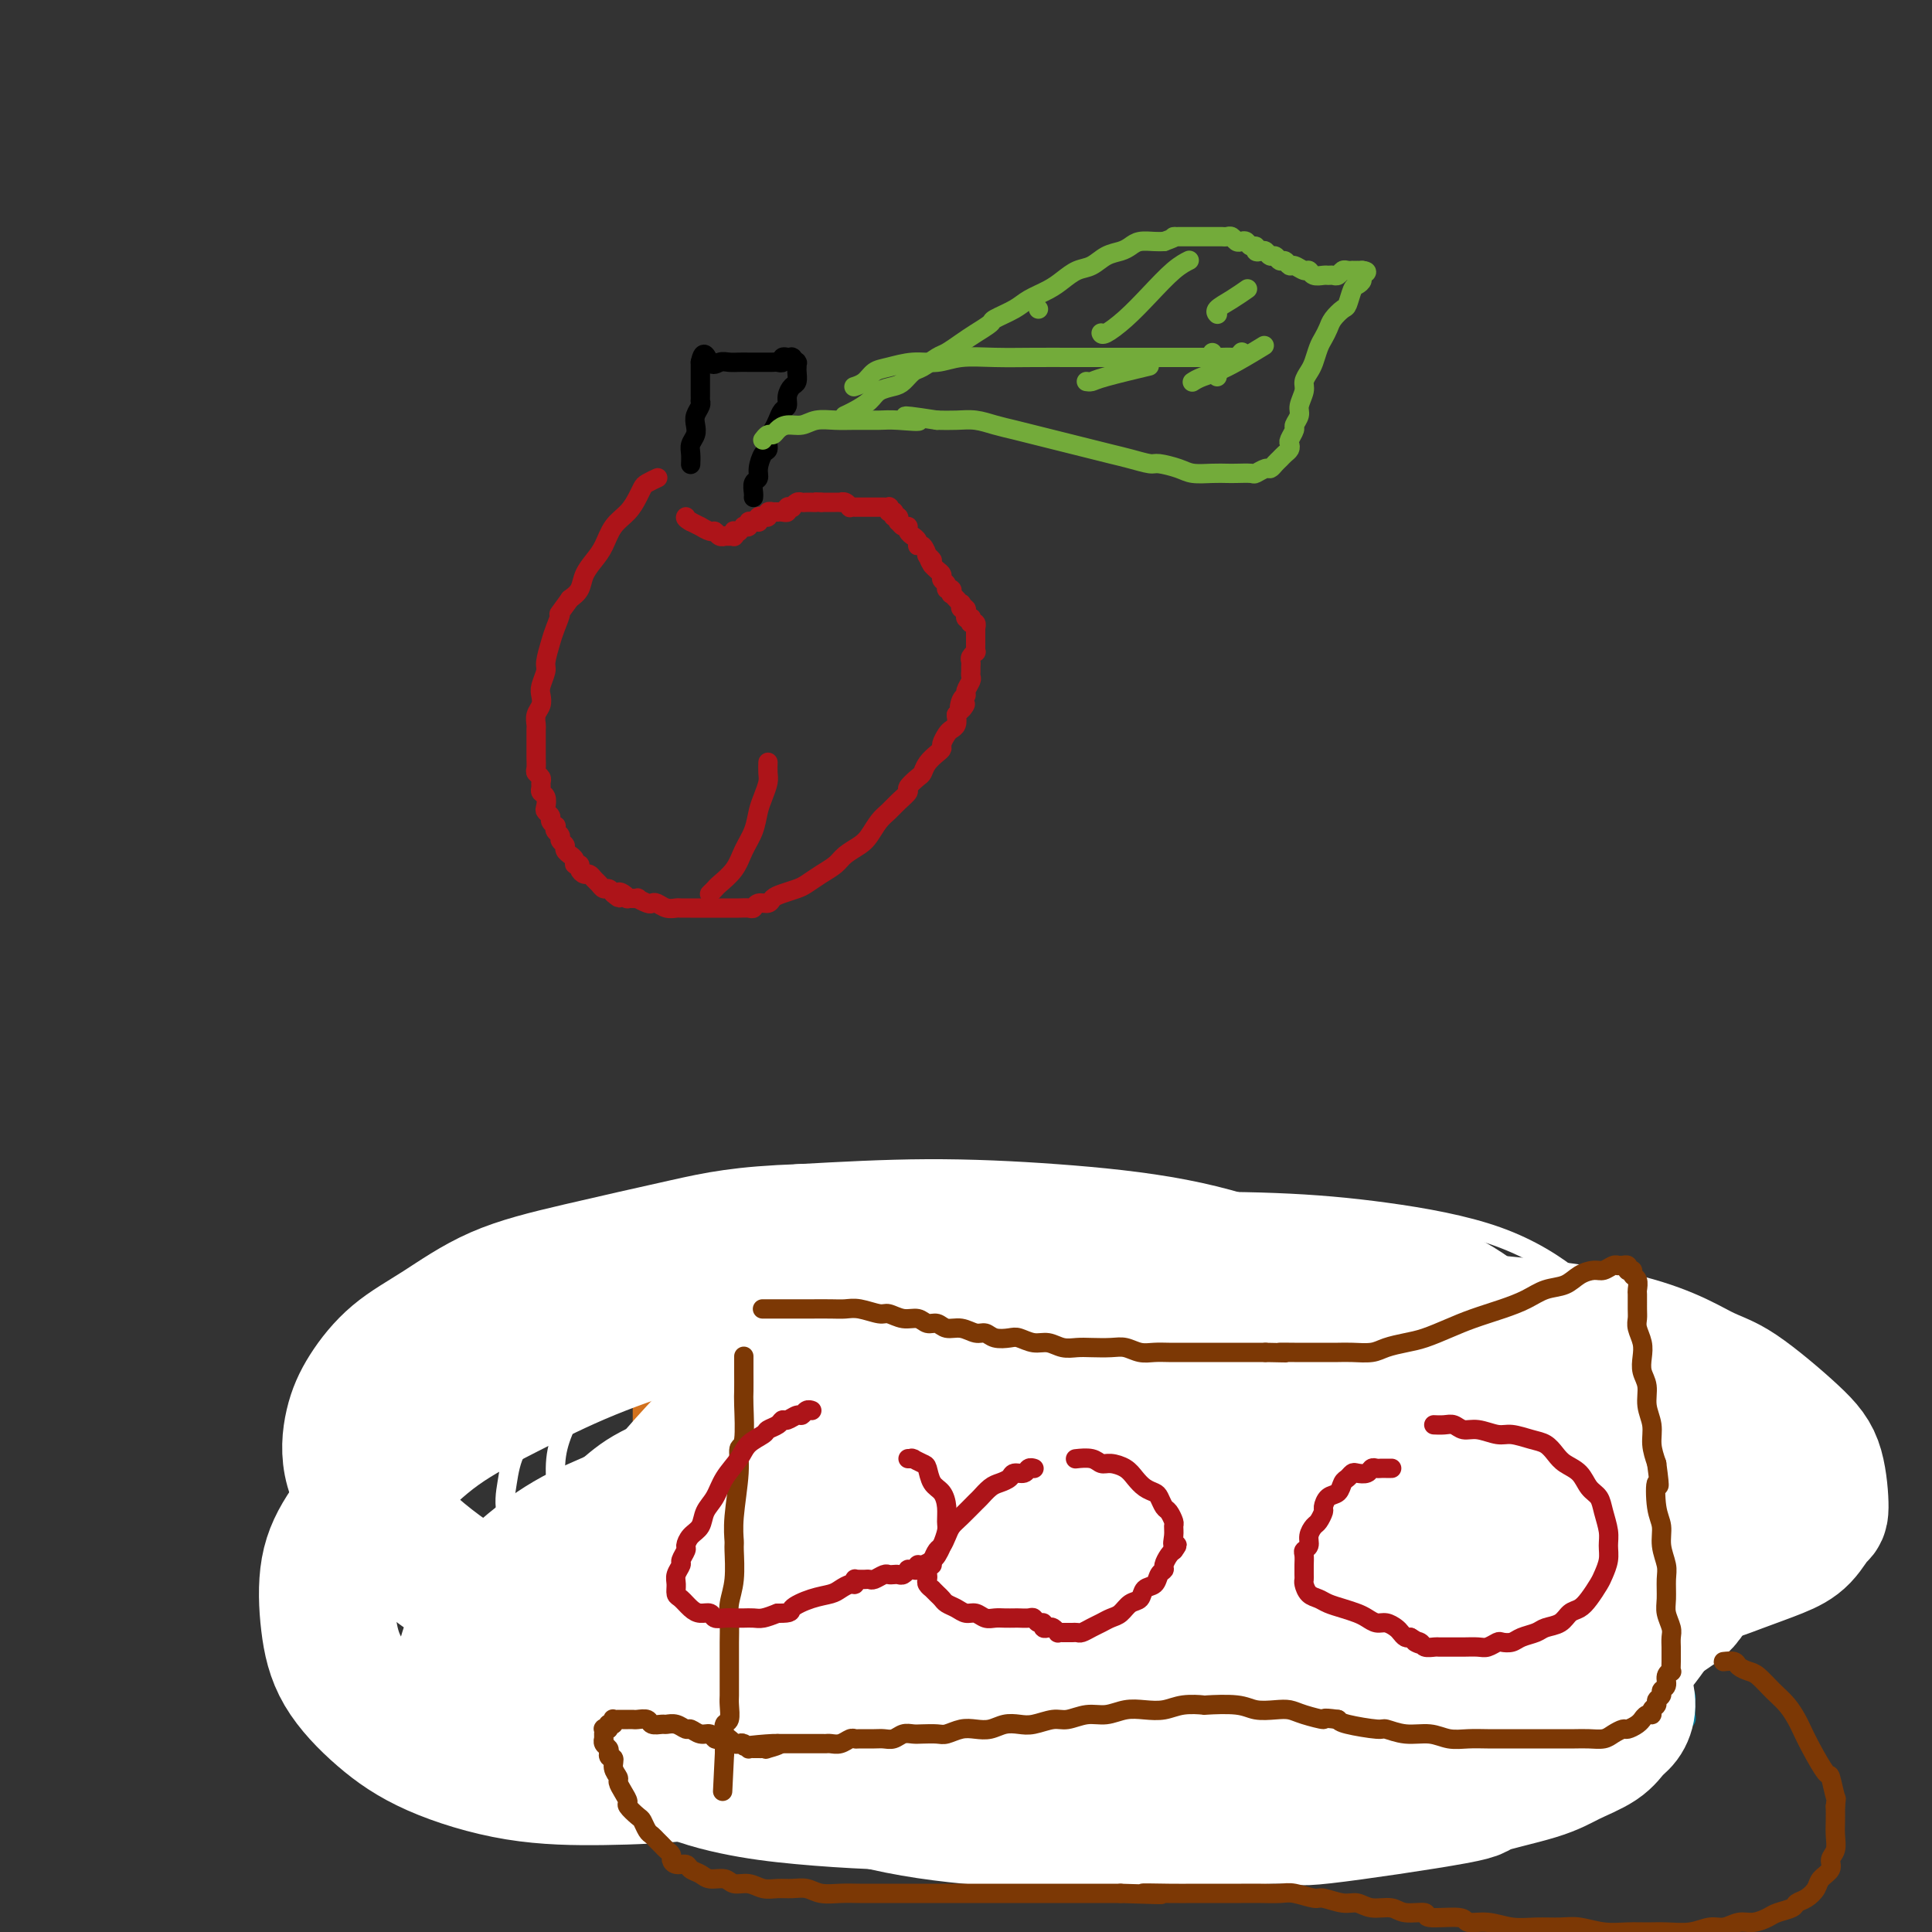 <svg viewBox='0 0 400 400' version='1.1' xmlns='http://www.w3.org/2000/svg' xmlns:xlink='http://www.w3.org/1999/xlink'><rect x="0" y="0" width="400" height="400" fill="#333333" stroke="none"/><g fill='none' stroke='#D2711D' stroke-width='4' stroke-linecap='round' stroke-linejoin='round'><path d='M133,319c0.000,0.000 0.000,0.000 0,0c0.000,-0.000 0.000,-0.000 0,0c0.000,0.000 0.000,0.001 0,0c0.000,-0.001 0.000,-0.002 0,0c0.000,0.002 0.000,0.008 0,0c0.000,-0.008 0.000,-0.029 0,0c0.000,0.029 0.000,0.110 0,0c0.000,-0.110 0.000,-0.410 0,-1c0.000,-0.590 0.000,-1.472 0,-2c-0.000,-0.528 0.000,-0.704 0,-1c0.000,-0.296 0.000,-0.713 0,-1c0.000,-0.287 0.000,-0.444 0,-1c0.000,-0.556 0.000,-1.511 0,-2c0.000,-0.489 0.000,-0.511 0,-1c0.000,-0.489 0.000,-1.444 0,-2c0.000,-0.556 0.000,-0.712 0,-1c0.000,-0.288 0.000,-0.707 0,-1c0.000,-0.293 0.000,-0.460 0,-1c0.000,-0.540 0.000,-1.453 0,-2c0.000,-0.547 0.000,-0.728 0,-1c0.000,-0.272 0.000,-0.636 0,-1'/><path d='M133,301c-0.000,-3.246 -0.000,-2.361 0,-2c0.000,0.361 0.000,0.200 0,0c-0.000,-0.200 -0.000,-0.437 0,-1c0.000,-0.563 0.000,-1.452 0,-2c-0.000,-0.548 -0.000,-0.755 0,-1c0.000,-0.245 0.000,-0.527 0,-1c-0.000,-0.473 -0.000,-1.138 0,-2c0.000,-0.862 0.000,-1.922 0,-3c-0.000,-1.078 -0.001,-2.173 0,-3c0.001,-0.827 0.004,-1.387 0,-2c-0.004,-0.613 -0.015,-1.279 0,-2c0.015,-0.721 0.057,-1.499 0,-2c-0.057,-0.501 -0.212,-0.727 0,-1c0.212,-0.273 0.792,-0.594 1,-1c0.208,-0.406 0.045,-0.896 0,-1c-0.045,-0.104 0.030,0.178 0,0c-0.030,-0.178 -0.163,-0.817 0,-1c0.163,-0.183 0.624,0.091 1,0c0.376,-0.091 0.668,-0.546 1,-1c0.332,-0.454 0.704,-0.905 1,-1c0.296,-0.095 0.516,0.167 1,0c0.484,-0.167 1.233,-0.763 2,-1c0.767,-0.237 1.552,-0.115 2,0c0.448,0.115 0.558,0.223 1,0c0.442,-0.223 1.217,-0.778 2,-1c0.783,-0.222 1.575,-0.111 2,0c0.425,0.111 0.482,0.222 1,0c0.518,-0.222 1.496,-0.777 2,-1c0.504,-0.223 0.535,-0.112 1,0c0.465,0.112 1.363,0.227 2,0c0.637,-0.227 1.011,-0.797 1,-1c-0.011,-0.203 -0.407,-0.040 0,0c0.407,0.040 1.618,-0.042 2,0c0.382,0.042 -0.066,0.207 0,0c0.066,-0.207 0.647,-0.787 1,-1c0.353,-0.213 0.480,-0.061 1,0c0.520,0.061 1.435,0.030 2,0c0.565,-0.030 0.782,-0.061 1,0c0.218,0.061 0.439,0.212 1,0c0.561,-0.212 1.464,-0.788 2,-1c0.536,-0.212 0.707,-0.061 1,0c0.293,0.061 0.708,0.030 1,0c0.292,-0.030 0.460,-0.060 1,0c0.540,0.060 1.453,0.208 2,0c0.547,-0.208 0.728,-0.774 1,-1c0.272,-0.226 0.636,-0.113 1,0'/><path d='M171,267c6.125,-1.392 2.936,-0.373 2,0c-0.936,0.373 0.379,0.100 1,0c0.621,-0.100 0.547,-0.027 1,0c0.453,0.027 1.435,0.007 2,0c0.565,-0.007 0.715,-0.002 1,0c0.285,0.002 0.707,0.001 1,0c0.293,-0.001 0.459,-0.000 1,0c0.541,0.000 1.458,0.000 2,0c0.542,-0.000 0.709,-0.000 1,0c0.291,0.000 0.707,0.000 1,0c0.293,-0.000 0.463,-0.000 1,0c0.537,0.000 1.439,0.000 2,0c0.561,-0.000 0.780,-0.000 1,0c0.220,0.000 0.440,0.000 1,0c0.560,-0.000 1.459,-0.000 2,0c0.541,0.000 0.722,0.000 1,0c0.278,-0.000 0.652,-0.000 1,0c0.348,0.000 0.671,0.000 1,0c0.329,-0.000 0.666,-0.000 1,0c0.334,0.000 0.667,0.000 1,0c0.333,-0.000 0.667,-0.000 1,0c0.333,0.000 0.667,0.000 1,0c0.333,-0.000 0.667,-0.000 1,0c0.333,0.000 0.667,0.001 1,0c0.333,-0.001 0.666,-0.004 1,0c0.334,0.004 0.671,0.015 1,0c0.329,-0.015 0.651,-0.057 1,0c0.349,0.057 0.723,0.211 1,0c0.277,-0.211 0.455,-0.789 1,-1c0.545,-0.211 1.455,-0.057 2,0c0.545,0.057 0.723,0.015 1,0c0.277,-0.015 0.651,-0.004 1,0c0.349,0.004 0.674,0.001 1,0c0.326,-0.001 0.655,-0.000 1,0c0.345,0.000 0.707,0.000 1,0c0.293,-0.000 0.516,-0.000 1,0c0.484,0.000 1.229,0.000 2,0c0.771,-0.000 1.567,-0.000 2,0c0.433,0.000 0.501,0.000 1,0c0.499,-0.000 1.428,-0.000 2,0c0.572,0.000 0.786,0.000 1,0c0.214,-0.000 0.427,-0.000 1,0c0.573,0.000 1.504,0.000 2,0c0.496,-0.000 0.557,-0.000 1,0c0.443,0.000 1.270,0.000 2,0c0.730,-0.000 1.365,-0.000 2,0'/><path d='M229,266c9.336,-0.155 3.676,-0.043 2,0c-1.676,0.043 0.631,0.015 2,0c1.369,-0.015 1.798,-0.018 2,0c0.202,0.018 0.175,0.058 1,0c0.825,-0.058 2.500,-0.213 3,0c0.500,0.213 -0.175,0.793 0,1c0.175,0.207 1.202,0.041 2,0c0.798,-0.041 1.368,0.041 2,0c0.632,-0.041 1.325,-0.207 2,0c0.675,0.207 1.332,0.788 2,1c0.668,0.212 1.348,0.056 2,0c0.652,-0.056 1.278,-0.011 2,0c0.722,0.011 1.541,-0.011 2,0c0.459,0.011 0.560,0.056 1,0c0.440,-0.056 1.221,-0.211 2,0c0.779,0.211 1.556,0.789 2,1c0.444,0.211 0.557,0.056 1,0c0.443,-0.056 1.218,-0.011 2,0c0.782,0.011 1.570,-0.011 2,0c0.430,0.011 0.500,0.056 1,0c0.500,-0.056 1.430,-0.211 2,0c0.570,0.211 0.782,0.789 1,1c0.218,0.211 0.444,0.057 1,0c0.556,-0.057 1.444,-0.015 2,0c0.556,0.015 0.782,0.004 1,0c0.218,-0.004 0.429,-0.001 1,0c0.571,0.001 1.501,-0.001 2,0c0.499,0.001 0.568,0.004 1,0c0.432,-0.004 1.229,-0.015 2,0c0.771,0.015 1.516,0.056 2,0c0.484,-0.056 0.707,-0.207 1,0c0.293,0.207 0.656,0.774 1,1c0.344,0.226 0.670,0.112 1,0c0.330,-0.112 0.665,-0.223 1,0c0.335,0.223 0.671,0.778 1,1c0.329,0.222 0.650,0.111 1,0c0.350,-0.111 0.727,-0.222 1,0c0.273,0.222 0.440,0.778 1,1c0.560,0.222 1.512,0.111 2,0c0.488,-0.111 0.511,-0.222 1,0c0.489,0.222 1.445,0.777 2,1c0.555,0.223 0.710,0.115 1,0c0.290,-0.115 0.717,-0.237 1,0c0.283,0.237 0.422,0.833 1,1c0.578,0.167 1.594,-0.095 2,0c0.406,0.095 0.203,0.548 0,1'/><path d='M297,276c2.813,0.944 1.345,0.304 1,0c-0.345,-0.304 0.433,-0.274 1,0c0.567,0.274 0.921,0.790 1,1c0.079,0.210 -0.118,0.113 0,0c0.118,-0.113 0.552,-0.241 1,0c0.448,0.241 0.909,0.853 1,1c0.091,0.147 -0.187,-0.171 0,0c0.187,0.171 0.839,0.830 1,1c0.161,0.170 -0.168,-0.148 0,0c0.168,0.148 0.834,0.762 1,1c0.166,0.238 -0.167,0.102 0,0c0.167,-0.102 0.833,-0.168 1,0c0.167,0.168 -0.165,0.571 0,1c0.165,0.429 0.828,0.885 1,1c0.172,0.115 -0.147,-0.110 0,0c0.147,0.110 0.761,0.555 1,1c0.239,0.445 0.103,0.889 0,1c-0.103,0.111 -0.172,-0.110 0,0c0.172,0.110 0.586,0.551 1,1c0.414,0.449 0.829,0.908 1,1c0.171,0.092 0.099,-0.182 0,0c-0.099,0.182 -0.224,0.818 0,1c0.224,0.182 0.796,-0.092 1,0c0.204,0.092 0.041,0.549 0,1c-0.041,0.451 0.042,0.894 0,1c-0.042,0.106 -0.207,-0.126 0,0c0.207,0.126 0.788,0.611 1,1c0.212,0.389 0.057,0.681 0,1c-0.057,0.319 -0.015,0.664 0,1c0.015,0.336 0.004,0.664 0,1c-0.004,0.336 -0.001,0.682 0,1c0.001,0.318 0.000,0.610 0,1c-0.000,0.390 -0.000,0.878 0,1c0.000,0.122 0.000,-0.121 0,0c-0.000,0.121 -0.000,0.606 0,1c0.000,0.394 0.000,0.697 0,1c-0.000,0.303 -0.000,0.606 0,1c0.000,0.394 0.000,0.879 0,1c-0.000,0.121 -0.000,-0.122 0,0c0.000,0.122 0.000,0.610 0,1c-0.000,0.390 -0.000,0.682 0,1c0.000,0.318 0.000,0.663 0,1c-0.000,0.337 -0.000,0.668 0,1c0.000,0.332 0.000,0.666 0,1c-0.000,0.334 -0.000,0.667 0,1c0.000,0.333 0.000,0.667 0,1'/><path d='M311,307c0.309,3.206 0.083,0.719 0,0c-0.083,-0.719 -0.022,0.328 0,1c0.022,0.672 0.006,0.969 0,1c-0.006,0.031 -0.002,-0.203 0,0c0.002,0.203 0.000,0.843 0,1c-0.000,0.157 -0.000,-0.169 0,0c0.000,0.169 0.000,0.834 0,1c-0.000,0.166 -0.000,-0.165 0,0c0.000,0.165 0.000,0.828 0,1c-0.000,0.172 -0.000,-0.146 0,0c0.000,0.146 0.000,0.757 0,1c-0.000,0.243 -0.000,0.118 0,0c0.000,-0.118 0.000,-0.228 0,0c-0.000,0.228 -0.000,0.793 0,1c0.000,0.207 0.000,0.055 0,0c-0.000,-0.055 -0.000,-0.015 0,0c0.000,0.015 0.000,0.004 0,0c-0.000,-0.004 -0.000,-0.002 0,0'/></g>
<g fill='none' stroke='#007C9C' stroke-width='4' stroke-linecap='round' stroke-linejoin='round'><path d='M136,316c0.005,-0.006 0.009,-0.012 0,0c-0.009,0.012 -0.033,0.044 0,0c0.033,-0.044 0.123,-0.162 0,0c-0.123,0.162 -0.460,0.606 -1,1c-0.540,0.394 -1.284,0.738 -2,1c-0.716,0.262 -1.403,0.440 -2,1c-0.597,0.560 -1.103,1.501 -2,2c-0.897,0.499 -2.184,0.557 -3,1c-0.816,0.443 -1.162,1.272 -2,2c-0.838,0.728 -2.168,1.357 -3,2c-0.832,0.643 -1.168,1.302 -2,2c-0.832,0.698 -2.162,1.436 -3,2c-0.838,0.564 -1.184,0.955 -2,2c-0.816,1.045 -2.103,2.745 -3,4c-0.897,1.255 -1.406,2.064 -2,3c-0.594,0.936 -1.273,1.999 -2,3c-0.727,1.001 -1.501,1.940 -2,3c-0.499,1.060 -0.723,2.240 -1,3c-0.277,0.760 -0.607,1.100 -1,2c-0.393,0.900 -0.850,2.362 -1,3c-0.150,0.638 0.005,0.454 0,1c-0.005,0.546 -0.171,1.824 0,3c0.171,1.176 0.679,2.251 1,3c0.321,0.749 0.455,1.173 1,2c0.545,0.827 1.500,2.057 2,3c0.500,0.943 0.546,1.601 1,2c0.454,0.399 1.318,0.541 2,1c0.682,0.459 1.183,1.237 2,2c0.817,0.763 1.951,1.513 3,2c1.049,0.487 2.014,0.711 3,1c0.986,0.289 1.993,0.645 3,1'/><path d='M120,374c2.655,1.327 2.293,0.145 3,0c0.707,-0.145 2.484,0.746 4,1c1.516,0.254 2.771,-0.128 4,0c1.229,0.128 2.433,0.766 4,1c1.567,0.234 3.499,0.063 5,0c1.501,-0.063 2.571,-0.017 4,0c1.429,0.017 3.216,0.005 5,0c1.784,-0.005 3.565,-0.004 5,0c1.435,0.004 2.525,0.012 4,0c1.475,-0.012 3.334,-0.045 5,0c1.666,0.045 3.140,0.167 5,0c1.860,-0.167 4.107,-0.623 6,-1c1.893,-0.377 3.432,-0.675 5,-1c1.568,-0.325 3.163,-0.678 5,-1c1.837,-0.322 3.914,-0.612 6,-1c2.086,-0.388 4.181,-0.875 6,-1c1.819,-0.125 3.364,0.111 5,0c1.636,-0.111 3.365,-0.569 5,-1c1.635,-0.431 3.178,-0.834 5,-1c1.822,-0.166 3.924,-0.096 5,0c1.076,0.096 1.127,0.218 2,0c0.873,-0.218 2.568,-0.777 5,-1c2.432,-0.223 5.601,-0.111 7,0c1.399,0.111 1.027,0.222 2,0c0.973,-0.222 3.291,-0.778 5,-1c1.709,-0.222 2.809,-0.112 4,0c1.191,0.112 2.474,0.226 4,0c1.526,-0.226 3.294,-0.793 5,-1c1.706,-0.207 3.351,-0.056 5,0c1.649,0.056 3.301,0.015 5,0c1.699,-0.015 3.444,-0.004 5,0c1.556,0.004 2.922,0.001 4,0c1.078,-0.001 1.867,-0.000 3,0c1.133,0.000 2.609,0.000 4,0c1.391,-0.000 2.697,-0.000 4,0c1.303,0.000 2.602,0.000 4,0c1.398,-0.000 2.895,-0.000 4,0c1.105,0.000 1.817,0.000 3,0c1.183,-0.000 2.837,-0.000 4,0c1.163,0.000 1.837,0.000 3,0c1.163,-0.000 2.817,-0.000 4,0c1.183,0.000 1.894,0.000 3,0c1.106,-0.000 2.606,-0.000 4,0c1.394,0.000 2.683,0.000 4,0c1.317,-0.000 2.662,-0.000 4,0c1.338,0.000 2.669,0.000 4,0'/><path d='M321,366c11.763,0.047 5.671,0.166 4,0c-1.671,-0.166 1.079,-0.617 3,-1c1.921,-0.383 3.014,-0.699 4,-1c0.986,-0.301 1.866,-0.588 3,-1c1.134,-0.412 2.521,-0.951 3,-1c0.479,-0.049 0.051,0.390 1,0c0.949,-0.390 3.276,-1.611 4,-2c0.724,-0.389 -0.156,0.055 0,0c0.156,-0.055 1.347,-0.607 2,-1c0.653,-0.393 0.767,-0.626 1,-1c0.233,-0.374 0.584,-0.888 1,-1c0.416,-0.112 0.896,0.178 1,0c0.104,-0.178 -0.169,-0.825 0,-1c0.169,-0.175 0.778,0.123 1,0c0.222,-0.123 0.056,-0.667 0,-1c-0.056,-0.333 -0.004,-0.456 0,-1c0.004,-0.544 -0.041,-1.511 0,-2c0.041,-0.489 0.166,-0.501 0,-1c-0.166,-0.499 -0.625,-1.486 -1,-2c-0.375,-0.514 -0.666,-0.556 -1,-1c-0.334,-0.444 -0.709,-1.289 -1,-2c-0.291,-0.711 -0.497,-1.289 -1,-2c-0.503,-0.711 -1.303,-1.556 -2,-2c-0.697,-0.444 -1.290,-0.486 -2,-1c-0.710,-0.514 -1.537,-1.500 -2,-2c-0.463,-0.500 -0.562,-0.515 -1,-1c-0.438,-0.485 -1.215,-1.439 -2,-2c-0.785,-0.561 -1.576,-0.728 -2,-1c-0.424,-0.272 -0.479,-0.650 -1,-1c-0.521,-0.350 -1.506,-0.672 -2,-1c-0.494,-0.328 -0.495,-0.661 -1,-1c-0.505,-0.339 -1.514,-0.683 -2,-1c-0.486,-0.317 -0.448,-0.607 -1,-1c-0.552,-0.393 -1.692,-0.890 -2,-1c-0.308,-0.110 0.217,0.168 0,0c-0.217,-0.168 -1.174,-0.781 -2,-1c-0.826,-0.219 -1.520,-0.045 -2,0c-0.480,0.045 -0.747,-0.041 -1,0c-0.253,0.041 -0.491,0.207 -1,0c-0.509,-0.207 -1.290,-0.788 -2,-1c-0.710,-0.212 -1.349,-0.057 -2,0c-0.651,0.057 -1.315,0.015 -2,0c-0.685,-0.015 -1.390,-0.004 -2,0c-0.610,0.004 -1.126,0.001 -2,0c-0.874,-0.001 -2.107,-0.000 -3,0c-0.893,0.000 -1.447,0.000 -2,0'/><path d='M304,327c-3.850,-0.464 -1.975,-0.124 -2,0c-0.025,0.124 -1.950,0.033 -3,0c-1.050,-0.033 -1.225,-0.009 -2,0c-0.775,0.009 -2.151,0.002 -3,0c-0.849,-0.002 -1.171,-0.001 -2,0c-0.829,0.001 -2.164,0.000 -3,0c-0.836,-0.000 -1.172,-0.000 -2,0c-0.828,0.000 -2.146,0.000 -3,0c-0.854,-0.000 -1.243,-0.001 -2,0c-0.757,0.001 -1.882,0.004 -3,0c-1.118,-0.004 -2.229,-0.015 -3,0c-0.771,0.015 -1.203,0.057 -2,0c-0.797,-0.057 -1.959,-0.211 -3,0c-1.041,0.211 -1.959,0.789 -3,1c-1.041,0.211 -2.203,0.057 -3,0c-0.797,-0.057 -1.227,-0.015 -2,0c-0.773,0.015 -1.889,0.003 -3,0c-1.111,-0.003 -2.216,0.003 -3,0c-0.784,-0.003 -1.245,-0.015 -2,0c-0.755,0.015 -1.803,0.057 -3,0c-1.197,-0.057 -2.543,-0.211 -3,0c-0.457,0.211 -0.025,0.789 -1,1c-0.975,0.211 -3.356,0.057 -5,0c-1.644,-0.057 -2.550,-0.016 -3,0c-0.450,0.016 -0.444,0.008 -1,0c-0.556,-0.008 -1.675,-0.016 -3,0c-1.325,0.016 -2.857,0.057 -4,0c-1.143,-0.057 -1.899,-0.212 -3,0c-1.101,0.212 -2.549,0.793 -4,1c-1.451,0.207 -2.906,0.041 -4,0c-1.094,-0.041 -1.829,0.041 -3,0c-1.171,-0.041 -2.780,-0.207 -4,0c-1.220,0.207 -2.053,0.786 -3,1c-0.947,0.214 -2.009,0.061 -3,0c-0.991,-0.061 -1.910,-0.030 -3,0c-1.090,0.030 -2.351,0.061 -3,0c-0.649,-0.061 -0.687,-0.212 -3,0c-2.313,0.212 -6.903,0.789 -9,1c-2.097,0.211 -1.703,0.057 -2,0c-0.297,-0.057 -1.287,-0.015 -2,0c-0.713,0.015 -1.150,0.004 -2,0c-0.850,-0.004 -2.113,-0.001 -3,0c-0.887,0.001 -1.396,0.000 -2,0c-0.604,-0.000 -1.302,-0.000 -2,0'/><path d='M177,332c-20.006,0.757 -6.520,0.150 -2,0c4.520,-0.150 0.075,0.156 -2,0c-2.075,-0.156 -1.779,-0.773 -2,-1c-0.221,-0.227 -0.960,-0.065 -2,0c-1.040,0.065 -2.380,0.031 -3,0c-0.620,-0.031 -0.518,-0.060 -1,0c-0.482,0.060 -1.548,0.208 -2,0c-0.452,-0.208 -0.290,-0.774 -1,-1c-0.710,-0.226 -2.291,-0.112 -3,0c-0.709,0.112 -0.546,0.223 -1,0c-0.454,-0.223 -1.524,-0.782 -2,-1c-0.476,-0.218 -0.357,-0.097 -1,0c-0.643,0.097 -2.049,0.171 -3,0c-0.951,-0.171 -1.447,-0.585 -2,-1c-0.553,-0.415 -1.162,-0.829 -2,-1c-0.838,-0.171 -1.905,-0.098 -3,0c-1.095,0.098 -2.218,0.223 -3,0c-0.782,-0.223 -1.225,-0.792 -2,-1c-0.775,-0.208 -1.884,-0.055 -3,0c-1.116,0.055 -2.240,0.011 -3,0c-0.760,-0.011 -1.156,0.011 -2,0c-0.844,-0.011 -2.135,-0.056 -3,0c-0.865,0.056 -1.304,0.211 -2,0c-0.696,-0.211 -1.651,-0.789 -2,-1c-0.349,-0.211 -0.094,-0.057 0,0c0.094,0.057 0.025,0.015 0,0c-0.025,-0.015 -0.007,-0.004 0,0c0.007,0.004 0.004,0.002 0,0'/></g>
<g fill='none' stroke='#D2711D' stroke-width='4' stroke-linecap='round' stroke-linejoin='round'><path d='M182,279c0.013,-0.013 0.026,-0.027 0,0c-0.026,0.027 -0.091,0.094 0,0c0.091,-0.094 0.338,-0.350 0,0c-0.338,0.350 -1.260,1.305 -2,2c-0.740,0.695 -1.299,1.131 -2,2c-0.701,0.869 -1.546,2.172 -2,3c-0.454,0.828 -0.518,1.181 -1,2c-0.482,0.819 -1.383,2.102 -2,3c-0.617,0.898 -0.950,1.409 -1,2c-0.050,0.591 0.183,1.262 0,2c-0.183,0.738 -0.781,1.545 -1,2c-0.219,0.455 -0.060,0.559 0,1c0.060,0.441 0.019,1.220 0,2c-0.019,0.780 -0.016,1.560 0,2c0.016,0.440 0.045,0.540 0,1c-0.045,0.460 -0.162,1.279 0,2c0.162,0.721 0.605,1.344 1,2c0.395,0.656 0.741,1.345 1,2c0.259,0.655 0.429,1.274 1,2c0.571,0.726 1.543,1.557 2,2c0.457,0.443 0.401,0.497 1,1c0.599,0.503 1.855,1.455 3,2c1.145,0.545 2.179,0.682 3,1c0.821,0.318 1.427,0.817 2,1c0.573,0.183 1.112,0.049 2,0c0.888,-0.049 2.124,-0.013 3,0c0.876,0.013 1.393,0.004 2,0c0.607,-0.004 1.303,-0.002 2,0'/><path d='M194,318c2.522,0.136 1.826,-0.523 2,-1c0.174,-0.477 1.216,-0.771 2,-1c0.784,-0.229 1.308,-0.394 2,-1c0.692,-0.606 1.551,-1.654 2,-2c0.449,-0.346 0.488,0.011 1,0c0.512,-0.011 1.498,-0.388 2,-1c0.502,-0.612 0.519,-1.457 1,-2c0.481,-0.543 1.424,-0.783 2,-1c0.576,-0.217 0.784,-0.410 1,-1c0.216,-0.590 0.439,-1.575 1,-2c0.561,-0.425 1.461,-0.288 2,-1c0.539,-0.712 0.719,-2.271 1,-3c0.281,-0.729 0.664,-0.628 1,-1c0.336,-0.372 0.626,-1.217 1,-2c0.374,-0.783 0.832,-1.504 1,-2c0.168,-0.496 0.046,-0.767 0,-1c-0.046,-0.233 -0.015,-0.429 0,-1c0.015,-0.571 0.015,-1.519 0,-2c-0.015,-0.481 -0.045,-0.495 0,-1c0.045,-0.505 0.164,-1.500 0,-2c-0.164,-0.500 -0.613,-0.505 -1,-1c-0.387,-0.495 -0.713,-1.481 -1,-2c-0.287,-0.519 -0.536,-0.572 -1,-1c-0.464,-0.428 -1.142,-1.231 -2,-2c-0.858,-0.769 -1.894,-1.502 -3,-2c-1.106,-0.498 -2.281,-0.759 -3,-1c-0.719,-0.241 -0.981,-0.461 -2,-1c-1.019,-0.539 -2.794,-1.398 -4,-2c-1.206,-0.602 -1.844,-0.946 -3,-1c-1.156,-0.054 -2.830,0.184 -4,0c-1.170,-0.184 -1.837,-0.790 -3,-1c-1.163,-0.210 -2.824,-0.024 -4,0c-1.176,0.024 -1.868,-0.115 -3,0c-1.132,0.115 -2.706,0.484 -4,1c-1.294,0.516 -2.310,1.177 -4,3c-1.690,1.823 -4.054,4.806 -5,6c-0.946,1.194 -0.473,0.597 0,0'/><path d='M250,289c0.006,0.000 0.013,0.000 0,0c-0.013,-0.000 -0.045,-0.000 0,0c0.045,0.000 0.168,0.000 0,0c-0.168,-0.000 -0.625,-0.000 -1,0c-0.375,0.000 -0.667,0.000 -1,0c-0.333,-0.000 -0.708,-0.001 -1,0c-0.292,0.001 -0.501,0.003 -1,0c-0.499,-0.003 -1.289,-0.012 -2,0c-0.711,0.012 -1.345,0.045 -2,0c-0.655,-0.045 -1.331,-0.166 -2,0c-0.669,0.166 -1.330,0.621 -2,1c-0.670,0.379 -1.349,0.683 -2,1c-0.651,0.317 -1.274,0.649 -2,1c-0.726,0.351 -1.555,0.723 -2,1c-0.445,0.277 -0.505,0.458 -1,1c-0.495,0.542 -1.424,1.443 -2,2c-0.576,0.557 -0.799,0.768 -1,1c-0.201,0.232 -0.380,0.484 -1,1c-0.620,0.516 -1.683,1.296 -2,2c-0.317,0.704 0.111,1.332 0,2c-0.111,0.668 -0.760,1.375 -1,2c-0.240,0.625 -0.072,1.168 0,2c0.072,0.832 0.048,1.954 0,3c-0.048,1.046 -0.120,2.016 0,3c0.120,0.984 0.432,1.982 1,3c0.568,1.018 1.392,2.055 2,3c0.608,0.945 1.000,1.796 2,3c1.000,1.204 2.607,2.761 4,4c1.393,1.239 2.570,2.160 4,3c1.430,0.840 3.111,1.598 4,2c0.889,0.402 0.985,0.447 2,1c1.015,0.553 2.949,1.614 6,2c3.051,0.386 7.219,0.098 9,0c1.781,-0.098 1.175,-0.004 2,0c0.825,0.004 3.082,-0.081 5,0c1.918,0.081 3.496,0.328 5,0c1.504,-0.328 2.934,-1.232 4,-2c1.066,-0.768 1.767,-1.401 3,-2c1.233,-0.599 2.999,-1.163 4,-2c1.001,-0.837 1.237,-1.946 2,-3c0.763,-1.054 2.051,-2.053 3,-3c0.949,-0.947 1.557,-1.842 2,-3c0.443,-1.158 0.722,-2.579 1,-4'/><path d='M289,314c1.462,-2.964 1.117,-3.874 1,-5c-0.117,-1.126 -0.005,-2.467 0,-4c0.005,-1.533 -0.095,-3.257 0,-5c0.095,-1.743 0.385,-3.505 0,-5c-0.385,-1.495 -1.446,-2.725 -2,-4c-0.554,-1.275 -0.600,-2.596 -1,-4c-0.400,-1.404 -1.152,-2.891 -2,-4c-0.848,-1.109 -1.792,-1.841 -3,-3c-1.208,-1.159 -2.679,-2.745 -4,-4c-1.321,-1.255 -2.490,-2.180 -4,-3c-1.510,-0.820 -3.360,-1.534 -5,-2c-1.640,-0.466 -3.070,-0.684 -5,-1c-1.930,-0.316 -4.359,-0.731 -7,-1c-2.641,-0.269 -5.493,-0.394 -8,0c-2.507,0.394 -4.667,1.306 -7,2c-2.333,0.694 -4.837,1.168 -7,2c-2.163,0.832 -3.986,2.020 -6,3c-2.014,0.980 -4.221,1.750 -6,3c-1.779,1.250 -3.130,2.979 -4,4c-0.870,1.021 -1.259,1.335 -2,2c-0.741,0.665 -1.834,1.681 -2,3c-0.166,1.319 0.595,2.941 1,4c0.405,1.059 0.455,1.554 1,2c0.545,0.446 1.584,0.842 2,1c0.416,0.158 0.208,0.079 0,0'/><path d='M293,285c0.007,-0.007 0.014,-0.014 0,0c-0.014,0.014 -0.049,0.048 0,0c0.049,-0.048 0.182,-0.180 0,0c-0.182,0.180 -0.680,0.671 -1,1c-0.320,0.329 -0.463,0.494 -1,1c-0.537,0.506 -1.468,1.352 -2,2c-0.532,0.648 -0.664,1.098 -1,2c-0.336,0.902 -0.874,2.255 -1,3c-0.126,0.745 0.162,0.881 0,1c-0.162,0.119 -0.772,0.221 -1,1c-0.228,0.779 -0.072,2.237 0,3c0.072,0.763 0.060,0.833 0,1c-0.060,0.167 -0.168,0.430 0,1c0.168,0.570 0.612,1.445 1,2c0.388,0.555 0.722,0.789 1,1c0.278,0.211 0.501,0.398 1,1c0.499,0.602 1.274,1.620 2,2c0.726,0.380 1.404,0.124 2,0c0.596,-0.124 1.108,-0.114 2,0c0.892,0.114 2.162,0.333 3,0c0.838,-0.333 1.244,-1.216 2,-2c0.756,-0.784 1.860,-1.468 3,-3c1.140,-1.532 2.315,-3.911 3,-6c0.685,-2.089 0.882,-3.890 1,-6c0.118,-2.110 0.159,-4.531 0,-7c-0.159,-2.469 -0.517,-4.986 -1,-7c-0.483,-2.014 -1.091,-3.525 -2,-5c-0.909,-1.475 -2.118,-2.913 -3,-4c-0.882,-1.087 -1.435,-1.825 -2,-2c-0.565,-0.175 -1.141,0.211 -2,0c-0.859,-0.211 -2.000,-1.018 -4,0c-2.000,1.018 -4.857,3.862 -6,5c-1.143,1.138 -0.571,0.569 0,0'/><path d='M171,287c-0.000,-0.000 -0.000,-0.001 0,0c0.000,0.001 0.001,0.002 0,0c-0.001,-0.002 -0.003,-0.009 0,0c0.003,0.009 0.011,0.033 0,0c-0.011,-0.033 -0.041,-0.122 0,0c0.041,0.122 0.154,0.455 0,1c-0.154,0.545 -0.574,1.301 -1,2c-0.426,0.699 -0.857,1.342 -1,2c-0.143,0.658 0.002,1.332 0,2c-0.002,0.668 -0.152,1.331 0,2c0.152,0.669 0.607,1.344 1,2c0.393,0.656 0.726,1.294 1,2c0.274,0.706 0.489,1.481 1,2c0.511,0.519 1.316,0.784 2,1c0.684,0.216 1.246,0.385 2,0c0.754,-0.385 1.699,-1.325 3,-2c1.301,-0.675 2.957,-1.086 4,-3c1.043,-1.914 1.473,-5.332 2,-8c0.527,-2.668 1.150,-4.588 1,-7c-0.150,-2.412 -1.074,-5.318 -2,-8c-0.926,-2.682 -1.854,-5.141 -3,-7c-1.146,-1.859 -2.512,-3.117 -4,-4c-1.488,-0.883 -3.100,-1.391 -4,-2c-0.900,-0.609 -1.088,-1.318 -3,0c-1.912,1.318 -5.546,4.662 -7,6c-1.454,1.338 -0.727,0.669 0,0'/></g>
<g fill='none' stroke='#AD1419' stroke-width='4' stroke-linecap='round' stroke-linejoin='round'><path d='M136,99c-0.000,0.000 -0.000,0.000 0,0c0.000,-0.000 0.000,-0.000 0,0c-0.000,0.000 -0.000,0.000 0,0c0.000,-0.000 0.000,-0.000 0,0c-0.000,0.000 -0.001,0.000 0,0c0.001,-0.000 0.002,-0.001 0,0c-0.002,0.001 -0.007,0.003 0,0c0.007,-0.003 0.027,-0.013 0,0c-0.027,0.013 -0.101,0.047 0,0c0.101,-0.047 0.376,-0.175 0,0c-0.376,0.175 -1.403,0.654 -2,1c-0.597,0.346 -0.765,0.561 -1,1c-0.235,0.439 -0.538,1.104 -1,2c-0.462,0.896 -1.083,2.025 -2,3c-0.917,0.975 -2.129,1.798 -3,3c-0.871,1.202 -1.402,2.783 -2,4c-0.598,1.217 -1.263,2.068 -2,3c-0.737,0.932 -1.544,1.943 -2,3c-0.456,1.057 -0.559,2.159 -1,3c-0.441,0.841 -1.221,1.420 -2,2'/><path d='M118,124c-3.189,4.398 -2.160,2.892 -2,3c0.160,0.108 -0.549,1.828 -1,3c-0.451,1.172 -0.643,1.794 -1,3c-0.357,1.206 -0.879,2.995 -1,4c-0.121,1.005 0.160,1.228 0,2c-0.160,0.772 -0.761,2.095 -1,3c-0.239,0.905 -0.117,1.393 0,2c0.117,0.607 0.227,1.332 0,2c-0.227,0.668 -0.793,1.277 -1,2c-0.207,0.723 -0.055,1.560 0,2c0.055,0.440 0.015,0.484 0,1c-0.015,0.516 -0.004,1.504 0,2c0.004,0.496 -0.000,0.500 0,1c0.000,0.500 0.004,1.496 0,2c-0.004,0.504 -0.015,0.516 0,1c0.015,0.484 0.057,1.439 0,2c-0.057,0.561 -0.212,0.728 0,1c0.212,0.272 0.793,0.649 1,1c0.207,0.351 0.042,0.675 0,1c-0.042,0.325 0.040,0.650 0,1c-0.040,0.350 -0.203,0.724 0,1c0.203,0.276 0.771,0.455 1,1c0.229,0.545 0.118,1.456 0,2c-0.118,0.544 -0.241,0.719 0,1c0.241,0.281 0.848,0.667 1,1c0.152,0.333 -0.151,0.614 0,1c0.151,0.386 0.757,0.877 1,1c0.243,0.123 0.122,-0.122 0,0c-0.122,0.122 -0.244,0.610 0,1c0.244,0.390 0.854,0.683 1,1c0.146,0.317 -0.172,0.659 0,1c0.172,0.341 0.835,0.683 1,1c0.165,0.317 -0.167,0.611 0,1c0.167,0.389 0.833,0.874 1,1c0.167,0.126 -0.166,-0.107 0,0c0.166,0.107 0.832,0.555 1,1c0.168,0.445 -0.162,0.889 0,1c0.162,0.111 0.817,-0.111 1,0c0.183,0.111 -0.106,0.554 0,1c0.106,0.446 0.606,0.894 1,1c0.394,0.106 0.683,-0.130 1,0c0.317,0.130 0.662,0.626 1,1c0.338,0.374 0.668,0.626 1,1c0.332,0.374 0.666,0.870 1,1c0.334,0.130 0.667,-0.106 1,0c0.333,0.106 0.667,0.553 1,1'/><path d='M127,185c1.886,1.718 1.102,0.513 1,0c-0.102,-0.513 0.479,-0.335 1,0c0.521,0.335 0.984,0.825 1,1c0.016,0.175 -0.413,0.033 0,0c0.413,-0.033 1.668,0.043 2,0c0.332,-0.043 -0.259,-0.204 0,0c0.259,0.204 1.369,0.773 2,1c0.631,0.227 0.784,0.113 1,0c0.216,-0.113 0.495,-0.227 1,0c0.505,0.227 1.238,0.793 2,1c0.762,0.207 1.555,0.056 2,0c0.445,-0.056 0.542,-0.015 1,0c0.458,0.015 1.278,0.004 2,0c0.722,-0.004 1.348,-0.001 2,0c0.652,0.001 1.330,-0.000 2,0c0.670,0.000 1.332,0.001 2,0c0.668,-0.001 1.344,-0.004 2,0c0.656,0.004 1.293,0.016 2,0c0.707,-0.016 1.484,-0.060 2,0c0.516,0.060 0.770,0.223 1,0c0.230,-0.223 0.436,-0.834 1,-1c0.564,-0.166 1.487,0.111 2,0c0.513,-0.111 0.615,-0.610 1,-1c0.385,-0.390 1.052,-0.671 2,-1c0.948,-0.329 2.178,-0.707 3,-1c0.822,-0.293 1.235,-0.501 2,-1c0.765,-0.499 1.881,-1.287 3,-2c1.119,-0.713 2.239,-1.349 3,-2c0.761,-0.651 1.163,-1.315 2,-2c0.837,-0.685 2.111,-1.391 3,-2c0.889,-0.609 1.395,-1.123 2,-2c0.605,-0.877 1.309,-2.118 2,-3c0.691,-0.882 1.369,-1.406 2,-2c0.631,-0.594 1.216,-1.258 2,-2c0.784,-0.742 1.767,-1.564 2,-2c0.233,-0.436 -0.285,-0.488 0,-1c0.285,-0.512 1.373,-1.485 2,-2c0.627,-0.515 0.794,-0.571 1,-1c0.206,-0.429 0.450,-1.232 1,-2c0.550,-0.768 1.404,-1.501 2,-2c0.596,-0.499 0.934,-0.763 1,-1c0.066,-0.237 -0.140,-0.448 0,-1c0.140,-0.552 0.625,-1.447 1,-2c0.375,-0.553 0.639,-0.764 1,-1c0.361,-0.236 0.817,-0.496 1,-1c0.183,-0.504 0.091,-1.252 0,-2'/><path d='M198,148c3.029,-3.987 1.600,-1.453 1,-1c-0.600,0.453 -0.371,-1.174 0,-2c0.371,-0.826 0.884,-0.851 1,-1c0.116,-0.149 -0.165,-0.421 0,-1c0.165,-0.579 0.777,-1.465 1,-2c0.223,-0.535 0.059,-0.721 0,-1c-0.059,-0.279 -0.012,-0.653 0,-1c0.012,-0.347 -0.011,-0.667 0,-1c0.011,-0.333 0.055,-0.680 0,-1c-0.055,-0.320 -0.211,-0.611 0,-1c0.211,-0.389 0.789,-0.874 1,-1c0.211,-0.126 0.057,0.106 0,0c-0.057,-0.106 -0.015,-0.549 0,-1c0.015,-0.451 0.004,-0.909 0,-1c-0.004,-0.091 -0.001,0.187 0,0c0.001,-0.187 0.000,-0.838 0,-1c-0.000,-0.162 -0.000,0.167 0,0c0.000,-0.167 -0.000,-0.828 0,-1c0.000,-0.172 0.001,0.146 0,0c-0.001,-0.146 -0.004,-0.757 0,-1c0.004,-0.243 0.015,-0.118 0,0c-0.015,0.118 -0.057,0.229 0,0c0.057,-0.229 0.211,-0.797 0,-1c-0.211,-0.203 -0.788,-0.041 -1,0c-0.212,0.041 -0.061,-0.041 0,0c0.061,0.041 0.030,0.203 0,0c-0.030,-0.203 -0.061,-0.771 0,-1c0.061,-0.229 0.213,-0.118 0,0c-0.213,0.118 -0.793,0.243 -1,0c-0.207,-0.243 -0.042,-0.854 0,-1c0.042,-0.146 -0.040,0.172 0,0c0.040,-0.172 0.203,-0.835 0,-1c-0.203,-0.165 -0.771,0.167 -1,0c-0.229,-0.167 -0.118,-0.833 0,-1c0.118,-0.167 0.241,0.167 0,0c-0.241,-0.167 -0.848,-0.833 -1,-1c-0.152,-0.167 0.151,0.166 0,0c-0.151,-0.166 -0.757,-0.832 -1,-1c-0.243,-0.168 -0.122,0.162 0,0c0.122,-0.162 0.244,-0.817 0,-1c-0.244,-0.183 -0.853,0.106 -1,0c-0.147,-0.106 0.168,-0.606 0,-1c-0.168,-0.394 -0.818,-0.683 -1,-1c-0.182,-0.317 0.105,-0.662 0,-1c-0.105,-0.338 -0.601,-0.668 -1,-1c-0.399,-0.332 -0.699,-0.666 -1,-1'/><path d='M193,117c-1.329,-2.013 -0.150,-1.046 0,-1c0.150,0.046 -0.729,-0.827 -1,-1c-0.271,-0.173 0.067,0.356 0,0c-0.067,-0.356 -0.539,-1.597 -1,-2c-0.461,-0.403 -0.912,0.033 -1,0c-0.088,-0.033 0.187,-0.535 0,-1c-0.187,-0.465 -0.838,-0.894 -1,-1c-0.162,-0.106 0.163,0.111 0,0c-0.163,-0.111 -0.814,-0.551 -1,-1c-0.186,-0.449 0.095,-0.909 0,-1c-0.095,-0.091 -0.565,0.187 -1,0c-0.435,-0.187 -0.834,-0.838 -1,-1c-0.166,-0.162 -0.097,0.167 0,0c0.097,-0.167 0.222,-0.829 0,-1c-0.222,-0.171 -0.792,0.151 -1,0c-0.208,-0.151 -0.055,-0.773 0,-1c0.055,-0.227 0.011,-0.060 0,0c-0.011,0.060 0.011,0.012 0,0c-0.011,-0.012 -0.054,0.011 0,0c0.054,-0.011 0.207,-0.055 0,0c-0.207,0.055 -0.772,0.211 -1,0c-0.228,-0.211 -0.118,-0.789 0,-1c0.118,-0.211 0.243,-0.057 0,0c-0.243,0.057 -0.854,0.015 -1,0c-0.146,-0.015 0.172,-0.004 0,0c-0.172,0.004 -0.833,0.001 -1,0c-0.167,-0.001 0.162,-0.000 0,0c-0.162,0.000 -0.813,0.000 -1,0c-0.187,-0.000 0.091,-0.000 0,0c-0.091,0.000 -0.550,-0.000 -1,0c-0.450,0.000 -0.890,0.000 -1,0c-0.110,-0.000 0.110,-0.000 0,0c-0.110,0.000 -0.551,0.001 -1,0c-0.449,-0.001 -0.908,-0.004 -1,0c-0.092,0.004 0.181,0.015 0,0c-0.181,-0.015 -0.818,-0.057 -1,0c-0.182,0.057 0.091,0.211 0,0c-0.091,-0.211 -0.545,-0.789 -1,-1c-0.455,-0.211 -0.909,-0.057 -1,0c-0.091,0.057 0.182,0.015 0,0c-0.182,-0.015 -0.819,-0.004 -1,0c-0.181,0.004 0.092,0.001 0,0c-0.092,-0.001 -0.551,-0.000 -1,0c-0.449,0.000 -0.890,0.000 -1,0c-0.110,-0.000 0.111,-0.000 0,0c-0.111,0.000 -0.556,0.000 -1,0'/><path d='M170,104c-2.174,-0.155 -1.107,-0.041 -1,0c0.107,0.041 -0.744,0.010 -1,0c-0.256,-0.010 0.085,0.001 0,0c-0.085,-0.001 -0.596,-0.014 -1,0c-0.404,0.014 -0.701,0.055 -1,0c-0.299,-0.055 -0.601,-0.207 -1,0c-0.399,0.207 -0.894,0.773 -1,1c-0.106,0.227 0.178,0.113 0,0c-0.178,-0.113 -0.817,-0.226 -1,0c-0.183,0.226 0.091,0.793 0,1c-0.091,0.207 -0.545,0.056 -1,0c-0.455,-0.056 -0.911,-0.016 -1,0c-0.089,0.016 0.187,0.008 0,0c-0.187,-0.008 -0.838,-0.016 -1,0c-0.162,0.016 0.167,0.057 0,0c-0.167,-0.057 -0.828,-0.211 -1,0c-0.172,0.211 0.146,0.788 0,1c-0.146,0.212 -0.757,0.061 -1,0c-0.243,-0.061 -0.117,-0.030 0,0c0.117,0.030 0.225,0.061 0,0c-0.225,-0.061 -0.782,-0.213 -1,0c-0.218,0.213 -0.096,0.793 0,1c0.096,0.207 0.165,0.042 0,0c-0.165,-0.042 -0.565,0.040 -1,0c-0.435,-0.040 -0.905,-0.203 -1,0c-0.095,0.203 0.186,0.772 0,1c-0.186,0.228 -0.838,0.114 -1,0c-0.162,-0.114 0.167,-0.228 0,0c-0.167,0.228 -0.829,0.797 -1,1c-0.171,0.203 0.150,0.040 0,0c-0.150,-0.040 -0.771,0.042 -1,0c-0.229,-0.042 -0.065,-0.207 0,0c0.065,0.207 0.031,0.788 0,1c-0.031,0.212 -0.060,0.057 0,0c0.060,-0.057 0.208,-0.015 0,0c-0.208,0.015 -0.773,0.004 -1,0c-0.227,-0.004 -0.116,0.000 0,0c0.116,-0.000 0.238,-0.004 0,0c-0.238,0.004 -0.836,0.016 -1,0c-0.164,-0.016 0.106,-0.061 0,0c-0.106,0.061 -0.587,0.227 -1,0c-0.413,-0.227 -0.757,-0.848 -1,-1c-0.243,-0.152 -0.385,0.165 -1,0c-0.615,-0.165 -1.704,-0.814 -2,-1c-0.296,-0.186 0.201,0.090 0,0c-0.201,-0.090 -1.101,-0.545 -2,-1'/><path d='M143,108c-1.310,-0.690 -1.083,-0.917 -1,-1c0.083,-0.083 0.024,-0.024 0,0c-0.024,0.024 -0.012,0.012 0,0'/><path d='M147,185c0.028,-0.027 0.056,-0.054 0,0c-0.056,0.054 -0.195,0.188 0,0c0.195,-0.188 0.724,-0.699 1,-1c0.276,-0.301 0.297,-0.391 1,-1c0.703,-0.609 2.086,-1.737 3,-3c0.914,-1.263 1.359,-2.660 2,-4c0.641,-1.340 1.478,-2.624 2,-4c0.522,-1.376 0.728,-2.845 1,-4c0.272,-1.155 0.609,-1.994 1,-3c0.391,-1.006 0.837,-2.177 1,-3c0.163,-0.823 0.044,-1.299 0,-2c-0.044,-0.701 -0.013,-1.629 0,-2c0.013,-0.371 0.006,-0.186 0,0'/></g>
<g fill='none' stroke='#000000' stroke-width='4' stroke-linecap='round' stroke-linejoin='round'><path d='M143,96c0.000,-0.003 0.000,-0.007 0,0c-0.000,0.007 -0.001,0.024 0,0c0.001,-0.024 0.004,-0.089 0,0c-0.004,0.089 -0.015,0.333 0,0c0.015,-0.333 0.056,-1.244 0,-2c-0.056,-0.756 -0.207,-1.358 0,-2c0.207,-0.642 0.774,-1.325 1,-2c0.226,-0.675 0.113,-1.343 0,-2c-0.113,-0.657 -0.226,-1.303 0,-2c0.226,-0.697 0.793,-1.445 1,-2c0.207,-0.555 0.056,-0.918 0,-1c-0.056,-0.082 -0.015,0.118 0,0c0.015,-0.118 0.004,-0.554 0,-1c-0.004,-0.446 -0.001,-0.903 0,-1c0.001,-0.097 0.000,0.166 0,0c-0.000,-0.166 -0.000,-0.761 0,-1c0.000,-0.239 0.000,-0.121 0,0c-0.000,0.121 -0.000,0.244 0,0c0.000,-0.244 0.000,-0.854 0,-1c-0.000,-0.146 -0.000,0.171 0,0c0.000,-0.171 0.000,-0.829 0,-1c-0.000,-0.171 -0.000,0.147 0,0c0.000,-0.147 0.000,-0.757 0,-1c-0.000,-0.243 -0.000,-0.118 0,0c0.000,0.118 0.000,0.228 0,0c-0.000,-0.228 -0.000,-0.793 0,-1c0.000,-0.207 0.000,-0.055 0,0c-0.000,0.055 -0.000,0.012 0,0c0.000,-0.012 0.000,0.007 0,0c-0.000,-0.007 -0.000,-0.040 0,0c0.000,0.040 0.000,0.154 0,0c-0.000,-0.154 -0.000,-0.577 0,-1'/><path d='M145,75c0.667,-3.249 1.333,-0.870 2,0c0.667,0.870 1.333,0.233 2,0c0.667,-0.233 1.334,-0.063 2,0c0.666,0.063 1.330,0.017 2,0c0.670,-0.017 1.345,-0.005 2,0c0.655,0.005 1.290,0.002 2,0c0.710,-0.002 1.496,-0.004 2,0c0.504,0.004 0.727,0.015 1,0c0.273,-0.015 0.595,-0.057 1,0c0.405,0.057 0.892,0.211 1,0c0.108,-0.211 -0.163,-0.789 0,-1c0.163,-0.211 0.762,-0.057 1,0c0.238,0.057 0.116,0.015 0,0c-0.116,-0.015 -0.227,-0.004 0,0c0.227,0.004 0.793,0.001 1,0c0.207,-0.001 0.056,-0.000 0,0c-0.056,0.000 -0.016,-0.001 0,0c0.016,0.001 0.008,0.004 0,0c-0.008,-0.004 -0.016,-0.015 0,0c0.016,0.015 0.057,0.056 0,0c-0.057,-0.056 -0.211,-0.208 0,0c0.211,0.208 0.788,0.776 1,1c0.212,0.224 0.057,0.106 0,0c-0.057,-0.106 -0.018,-0.198 0,0c0.018,0.198 0.015,0.686 0,1c-0.015,0.314 -0.042,0.455 0,1c0.042,0.545 0.152,1.493 0,2c-0.152,0.507 -0.566,0.573 -1,1c-0.434,0.427 -0.890,1.217 -1,2c-0.110,0.783 0.124,1.560 0,2c-0.124,0.440 -0.607,0.542 -1,1c-0.393,0.458 -0.696,1.273 -1,2c-0.304,0.727 -0.607,1.367 -1,2c-0.393,0.633 -0.875,1.259 -1,2c-0.125,0.741 0.106,1.598 0,2c-0.106,0.402 -0.550,0.349 -1,1c-0.450,0.651 -0.905,2.006 -1,3c-0.095,0.994 0.171,1.625 0,2c-0.171,0.375 -0.778,0.493 -1,1c-0.222,0.507 -0.060,1.404 0,2c0.060,0.596 0.016,0.891 0,1c-0.016,0.109 -0.005,0.031 0,0c0.005,-0.031 0.002,-0.016 0,0'/></g>
<g fill='none' stroke='#73AB3A' stroke-width='4' stroke-linecap='round' stroke-linejoin='round'><path d='M175,86c0.000,-0.000 0.000,-0.000 0,0c-0.000,0.000 -0.000,0.000 0,0c0.000,-0.000 0.000,-0.000 0,0c-0.000,0.000 -0.001,0.001 0,0c0.001,-0.001 0.005,-0.002 0,0c-0.005,0.002 -0.020,0.009 0,0c0.020,-0.009 0.073,-0.033 0,0c-0.073,0.033 -0.273,0.125 0,0c0.273,-0.125 1.017,-0.466 2,-1c0.983,-0.534 2.203,-1.260 3,-2c0.797,-0.740 1.171,-1.492 2,-2c0.829,-0.508 2.113,-0.770 3,-1c0.887,-0.230 1.377,-0.428 2,-1c0.623,-0.572 1.377,-1.518 2,-2c0.623,-0.482 1.114,-0.499 2,-1c0.886,-0.501 2.168,-1.486 3,-2c0.832,-0.514 1.214,-0.557 2,-1c0.786,-0.443 1.975,-1.288 3,-2c1.025,-0.712 1.887,-1.293 3,-2c1.113,-0.707 2.479,-1.540 3,-2c0.521,-0.460 0.197,-0.546 1,-1c0.803,-0.454 2.732,-1.278 4,-2c1.268,-0.722 1.876,-1.344 3,-2c1.124,-0.656 2.765,-1.345 4,-2c1.235,-0.655 2.064,-1.275 3,-2c0.936,-0.725 1.980,-1.556 3,-2c1.020,-0.444 2.015,-0.501 3,-1c0.985,-0.499 1.958,-1.440 3,-2c1.042,-0.560 2.152,-0.738 3,-1c0.848,-0.262 1.433,-0.606 2,-1c0.567,-0.394 1.114,-0.837 2,-1c0.886,-0.163 2.110,-0.047 3,0c0.890,0.047 1.445,0.023 2,0'/><path d='M241,50c3.202,-1.155 2.209,-1.041 2,-1c-0.209,0.041 0.368,0.011 1,0c0.632,-0.011 1.321,-0.003 2,0c0.679,0.003 1.348,0.001 2,0c0.652,-0.001 1.288,-0.001 2,0c0.712,0.001 1.500,0.004 2,0c0.500,-0.004 0.711,-0.015 1,0c0.289,0.015 0.655,0.055 1,0c0.345,-0.055 0.670,-0.207 1,0c0.330,0.207 0.667,0.772 1,1c0.333,0.228 0.663,0.117 1,0c0.337,-0.117 0.682,-0.241 1,0c0.318,0.241 0.610,0.848 1,1c0.390,0.152 0.878,-0.151 1,0c0.122,0.151 -0.122,0.757 0,1c0.122,0.243 0.610,0.122 1,0c0.390,-0.122 0.682,-0.244 1,0c0.318,0.244 0.663,0.854 1,1c0.337,0.146 0.667,-0.172 1,0c0.333,0.172 0.670,0.835 1,1c0.330,0.165 0.652,-0.167 1,0c0.348,0.167 0.722,0.833 1,1c0.278,0.167 0.459,-0.166 1,0c0.541,0.166 1.440,0.829 2,1c0.560,0.171 0.780,-0.151 1,0c0.220,0.151 0.440,0.773 1,1c0.560,0.227 1.459,0.057 2,0c0.541,-0.057 0.722,-0.001 1,0c0.278,0.001 0.653,-0.052 1,0c0.347,0.052 0.666,0.210 1,0c0.334,-0.210 0.682,-0.788 1,-1c0.318,-0.212 0.607,-0.057 1,0c0.393,0.057 0.890,0.015 1,0c0.110,-0.015 -0.168,-0.004 0,0c0.168,0.004 0.781,0.001 1,0c0.219,-0.001 0.045,-0.000 0,0c-0.045,0.000 0.041,0.000 0,0c-0.041,-0.000 -0.207,-0.000 0,0c0.207,0.000 0.788,0.000 1,0c0.212,-0.000 0.057,-0.000 0,0c-0.057,0.000 -0.015,0.000 0,0c0.015,-0.000 0.004,-0.000 0,0c-0.004,0.000 -0.002,0.000 0,0'/><path d='M282,56c1.843,0.181 0.452,0.634 0,1c-0.452,0.366 0.035,0.647 0,1c-0.035,0.353 -0.590,0.780 -1,1c-0.410,0.220 -0.673,0.233 -1,1c-0.327,0.767 -0.718,2.289 -1,3c-0.282,0.711 -0.457,0.612 -1,1c-0.543,0.388 -1.455,1.262 -2,2c-0.545,0.738 -0.723,1.338 -1,2c-0.277,0.662 -0.653,1.385 -1,2c-0.347,0.615 -0.666,1.122 -1,2c-0.334,0.878 -0.682,2.126 -1,3c-0.318,0.874 -0.606,1.375 -1,2c-0.394,0.625 -0.894,1.376 -1,2c-0.106,0.624 0.183,1.122 0,2c-0.183,0.878 -0.837,2.137 -1,3c-0.163,0.863 0.166,1.330 0,2c-0.166,0.670 -0.828,1.541 -1,2c-0.172,0.459 0.147,0.504 0,1c-0.147,0.496 -0.760,1.442 -1,2c-0.240,0.558 -0.106,0.726 0,1c0.106,0.274 0.183,0.652 0,1c-0.183,0.348 -0.625,0.667 -1,1c-0.375,0.333 -0.682,0.682 -1,1c-0.318,0.318 -0.647,0.607 -1,1c-0.353,0.393 -0.731,0.890 -1,1c-0.269,0.110 -0.427,-0.167 -1,0c-0.573,0.167 -1.559,0.776 -2,1c-0.441,0.224 -0.338,0.061 -1,0c-0.662,-0.061 -2.090,-0.019 -3,0c-0.910,0.019 -1.301,0.015 -2,0c-0.699,-0.015 -1.704,-0.042 -3,0c-1.296,0.042 -2.881,0.152 -4,0c-1.119,-0.152 -1.772,-0.565 -3,-1c-1.228,-0.435 -3.031,-0.890 -4,-1c-0.969,-0.110 -1.105,0.125 -2,0c-0.895,-0.125 -2.549,-0.611 -4,-1c-1.451,-0.389 -2.698,-0.682 -4,-1c-1.302,-0.318 -2.658,-0.663 -4,-1c-1.342,-0.337 -2.669,-0.668 -4,-1c-1.331,-0.332 -2.666,-0.667 -4,-1c-1.334,-0.333 -2.667,-0.664 -4,-1c-1.333,-0.336 -2.667,-0.679 -4,-1c-1.333,-0.321 -2.667,-0.622 -4,-1c-1.333,-0.378 -2.667,-0.832 -4,-1c-1.333,-0.168 -2.667,-0.048 -4,0c-1.333,0.048 -2.667,0.024 -4,0'/><path d='M194,87c-10.920,-1.702 -5.221,-0.456 -4,0c1.221,0.456 -2.036,0.121 -4,0c-1.964,-0.121 -2.636,-0.028 -4,0c-1.364,0.028 -3.419,-0.007 -5,0c-1.581,0.007 -2.690,0.057 -4,0c-1.310,-0.057 -2.823,-0.222 -4,0c-1.177,0.222 -2.017,0.829 -3,1c-0.983,0.171 -2.110,-0.094 -3,0c-0.890,0.094 -1.545,0.547 -2,1c-0.455,0.453 -0.710,0.906 -1,1c-0.290,0.094 -0.614,-0.171 -1,0c-0.386,0.171 -0.836,0.778 -1,1c-0.164,0.222 -0.044,0.060 0,0c0.044,-0.060 0.013,-0.017 0,0c-0.013,0.017 -0.006,0.009 0,0'/><path d='M177,80c-0.182,0.058 -0.363,0.117 0,0c0.363,-0.117 1.272,-0.408 2,-1c0.728,-0.592 1.277,-1.483 2,-2c0.723,-0.517 1.622,-0.660 3,-1c1.378,-0.340 3.237,-0.876 5,-1c1.763,-0.124 3.431,0.163 5,0c1.569,-0.163 3.040,-0.776 5,-1c1.960,-0.224 4.411,-0.060 7,0c2.589,0.060 5.318,0.016 8,0c2.682,-0.016 5.319,-0.004 8,0c2.681,0.004 5.408,0.001 8,0c2.592,-0.001 5.050,-0.000 7,0c1.950,0.000 3.391,-0.000 5,0c1.609,0.000 3.387,0.001 5,0c1.613,-0.001 3.063,-0.004 4,0c0.937,0.004 1.362,0.015 2,0c0.638,-0.015 1.491,-0.056 2,0c0.509,0.056 0.676,0.207 1,0c0.324,-0.207 0.807,-0.774 1,-1c0.193,-0.226 0.097,-0.113 0,0'/><path d='M228,69c0.006,0.016 0.013,0.032 0,0c-0.013,-0.032 -0.044,-0.113 0,0c0.044,0.113 0.163,0.419 1,0c0.837,-0.419 2.393,-1.563 4,-3c1.607,-1.437 3.266,-3.169 5,-5c1.734,-1.831 3.544,-3.762 5,-5c1.456,-1.238 2.559,-1.782 3,-2c0.441,-0.218 0.221,-0.109 0,0'/><path d='M252,78c0.000,0.000 0.000,0.000 0,0c0.000,0.000 0.000,0.000 0,0c0.000,0.000 0.000,0.000 0,0'/><path d='M247,79c-0.131,0.085 -0.262,0.169 0,0c0.262,-0.169 0.915,-0.592 2,-1c1.085,-0.408 2.600,-0.802 5,-2c2.400,-1.198 5.686,-3.199 7,-4c1.314,-0.801 0.657,-0.400 0,0'/><path d='M252,65c-0.018,-0.018 -0.036,-0.037 0,0c0.036,0.037 0.126,0.129 0,0c-0.126,-0.129 -0.467,-0.478 0,-1c0.467,-0.522 1.741,-1.218 3,-2c1.259,-0.782 2.503,-1.652 3,-2c0.497,-0.348 0.249,-0.174 0,0'/><path d='M251,73c0.000,0.000 0.000,0.000 0,0c0.000,0.000 0.000,0.000 0,0'/><path d='M225,79c0.023,0.004 0.046,0.008 0,0c-0.046,-0.008 -0.162,-0.027 0,0c0.162,0.027 0.600,0.100 1,0c0.400,-0.100 0.762,-0.373 3,-1c2.238,-0.627 6.354,-1.608 8,-2c1.646,-0.392 0.823,-0.196 0,0'/><path d='M215,64c0.000,0.000 0.000,0.000 0,0c0.000,0.000 -0.000,0.000 0,0c0.000,0.000 0.000,0.000 0,0'/><path d='M160,280c0.002,-0.024 0.005,-0.048 0,0c-0.005,0.048 -0.016,0.168 0,0c0.016,-0.168 0.060,-0.626 0,0c-0.060,0.626 -0.223,2.334 0,4c0.223,1.666 0.834,3.289 1,5c0.166,1.711 -0.111,3.512 0,5c0.111,1.488 0.612,2.665 1,4c0.388,1.335 0.663,2.829 1,4c0.337,1.171 0.737,2.019 1,3c0.263,0.981 0.389,2.095 1,3c0.611,0.905 1.707,1.602 2,2c0.293,0.398 -0.218,0.498 0,1c0.218,0.502 1.166,1.405 2,2c0.834,0.595 1.553,0.881 2,1c0.447,0.119 0.620,0.070 2,-1c1.380,-1.070 3.966,-3.163 5,-4c1.034,-0.837 0.517,-0.419 0,0'/></g>
<g fill='none' stroke='#FFFFFF' stroke-width='4' stroke-linecap='round' stroke-linejoin='round'><path d='M167,256c-0.001,0.014 -0.001,0.027 0,0c0.001,-0.027 0.004,-0.095 0,0c-0.004,0.095 -0.015,0.353 -1,2c-0.985,1.647 -2.945,4.684 -6,9c-3.055,4.316 -7.206,9.910 -10,14c-2.794,4.090 -4.230,6.676 -5,8c-0.770,1.324 -0.873,1.387 -2,3c-1.127,1.613 -3.278,4.776 -4,6c-0.722,1.224 -0.014,0.511 0,1c0.014,0.489 -0.664,2.182 -1,3c-0.336,0.818 -0.328,0.761 0,1c0.328,0.239 0.976,0.773 2,1c1.024,0.227 2.422,0.147 4,0c1.578,-0.147 3.335,-0.363 6,-1c2.665,-0.637 6.236,-1.696 9,-3c2.764,-1.304 4.719,-2.852 7,-4c2.281,-1.148 4.888,-1.897 7,-3c2.112,-1.103 3.730,-2.562 5,-4c1.270,-1.438 2.191,-2.857 3,-4c0.809,-1.143 1.507,-2.012 2,-3c0.493,-0.988 0.782,-2.097 1,-3c0.218,-0.903 0.366,-1.601 0,-2c-0.366,-0.399 -1.244,-0.498 -2,-1c-0.756,-0.502 -1.390,-1.408 -2,-2c-0.610,-0.592 -1.197,-0.870 -2,-1c-0.803,-0.130 -1.823,-0.111 -3,0c-1.177,0.111 -2.510,0.314 -4,1c-1.490,0.686 -3.135,1.856 -6,4c-2.865,2.144 -6.950,5.264 -9,7c-2.050,1.736 -2.066,2.090 -4,4c-1.934,1.910 -5.786,5.377 -8,8c-2.214,2.623 -2.789,4.402 -4,6c-1.211,1.598 -3.056,3.017 -4,4c-0.944,0.983 -0.985,1.532 -1,2c-0.015,0.468 -0.004,0.857 0,1c0.004,0.143 0.001,0.041 0,0c-0.001,-0.041 -0.001,-0.020 0,0'/><path d='M321,331c-0.018,0.190 -0.036,0.380 0,0c0.036,-0.380 0.128,-1.329 0,-2c-0.128,-0.671 -0.474,-1.064 -1,-2c-0.526,-0.936 -1.231,-2.415 -2,-4c-0.769,-1.585 -1.601,-3.278 -2,-4c-0.399,-0.722 -0.365,-0.474 -1,-1c-0.635,-0.526 -1.939,-1.825 -3,-3c-1.061,-1.175 -1.880,-2.227 -3,-3c-1.120,-0.773 -2.542,-1.269 -4,-2c-1.458,-0.731 -2.951,-1.698 -6,-3c-3.049,-1.302 -7.653,-2.940 -13,-4c-5.347,-1.060 -11.438,-1.544 -18,-2c-6.562,-0.456 -13.595,-0.885 -21,-1c-7.405,-0.115 -15.184,0.085 -23,0c-7.816,-0.085 -15.671,-0.453 -24,0c-8.329,0.453 -17.132,1.728 -25,3c-7.868,1.272 -14.800,2.542 -22,4c-7.200,1.458 -14.668,3.106 -21,5c-6.332,1.894 -11.528,4.036 -16,6c-4.472,1.964 -8.221,3.750 -11,5c-2.779,1.250 -4.589,1.965 -6,3c-1.411,1.035 -2.424,2.389 -3,3c-0.576,0.611 -0.715,0.479 -1,1c-0.285,0.521 -0.717,1.695 0,3c0.717,1.305 2.581,2.743 6,4c3.419,1.257 8.392,2.335 15,3c6.608,0.665 14.850,0.919 24,1c9.150,0.081 19.207,-0.011 29,-1c9.793,-0.989 19.321,-2.877 29,-5c9.679,-2.123 19.510,-4.482 29,-7c9.490,-2.518 18.638,-5.195 27,-8c8.362,-2.805 15.937,-5.736 23,-8c7.063,-2.264 13.614,-3.859 19,-6c5.386,-2.141 9.605,-4.827 12,-6c2.395,-1.173 2.964,-0.832 5,-2c2.036,-1.168 5.539,-3.844 7,-5c1.461,-1.156 0.881,-0.792 1,-1c0.119,-0.208 0.939,-0.987 1,-2c0.061,-1.013 -0.635,-2.261 -2,-4c-1.365,-1.739 -3.397,-3.969 -7,-6c-3.603,-2.031 -8.776,-3.862 -15,-5c-6.224,-1.138 -13.499,-1.581 -21,-2c-7.501,-0.419 -15.227,-0.813 -24,0c-8.773,0.813 -18.593,2.834 -28,5c-9.407,2.166 -18.402,4.476 -27,7c-8.598,2.524 -16.799,5.262 -25,8'/><path d='M173,293c-16.205,4.796 -16.718,6.784 -20,9c-3.282,2.216 -9.333,4.658 -14,7c-4.667,2.342 -7.949,4.582 -10,6c-2.051,1.418 -2.872,2.012 -4,3c-1.128,0.988 -2.565,2.370 -3,3c-0.435,0.630 0.130,0.509 0,1c-0.130,0.491 -0.956,1.595 1,3c1.956,1.405 6.693,3.111 13,4c6.307,0.889 14.182,0.962 23,1c8.818,0.038 18.578,0.040 28,0c9.422,-0.040 18.506,-0.124 28,-1c9.494,-0.876 19.396,-2.546 28,-4c8.604,-1.454 15.908,-2.693 22,-4c6.092,-1.307 10.970,-2.683 15,-4c4.030,-1.317 7.210,-2.575 10,-4c2.790,-1.425 5.188,-3.017 7,-4c1.812,-0.983 3.036,-1.355 4,-2c0.964,-0.645 1.667,-1.561 2,-2c0.333,-0.439 0.294,-0.402 0,-1c-0.294,-0.598 -0.845,-1.833 -2,-3c-1.155,-1.167 -2.915,-2.268 -7,-4c-4.085,-1.732 -10.495,-4.096 -17,-6c-6.505,-1.904 -13.104,-3.347 -17,-4c-3.896,-0.653 -5.088,-0.517 -9,-1c-3.912,-0.483 -10.545,-1.586 -17,-2c-6.455,-0.414 -12.734,-0.138 -19,0c-6.266,0.138 -12.520,0.139 -19,1c-6.480,0.861 -13.188,2.581 -19,4c-5.812,1.419 -10.730,2.535 -15,4c-4.270,1.465 -7.894,3.278 -11,5c-3.106,1.722 -5.696,3.352 -8,5c-2.304,1.648 -4.324,3.313 -6,5c-1.676,1.687 -3.008,3.398 -4,5c-0.992,1.602 -1.642,3.097 -2,5c-0.358,1.903 -0.422,4.213 2,7c2.422,2.787 7.331,6.050 14,8c6.669,1.950 15.098,2.587 25,3c9.902,0.413 21.277,0.601 32,0c10.723,-0.601 20.793,-1.990 31,-4c10.207,-2.010 20.551,-4.642 30,-7c9.449,-2.358 18.003,-4.443 25,-7c6.997,-2.557 12.436,-5.586 17,-8c4.564,-2.414 8.254,-4.214 11,-6c2.746,-1.786 4.547,-3.558 6,-5c1.453,-1.442 2.558,-2.555 3,-4c0.442,-1.445 0.221,-3.223 0,-5'/><path d='M327,290c-0.368,-2.069 -1.288,-4.741 -5,-8c-3.712,-3.259 -10.214,-7.104 -18,-10c-7.786,-2.896 -16.854,-4.841 -26,-6c-9.146,-1.159 -18.371,-1.531 -28,-2c-9.629,-0.469 -19.664,-1.036 -29,-1c-9.336,0.036 -17.973,0.675 -27,2c-9.027,1.325 -18.445,3.338 -23,4c-4.555,0.662 -4.248,-0.026 -10,2c-5.752,2.026 -17.562,6.767 -23,9c-5.438,2.233 -4.505,1.958 -6,3c-1.495,1.042 -5.417,3.399 -8,5c-2.583,1.601 -3.827,2.444 -5,4c-1.173,1.556 -2.275,3.823 -3,6c-0.725,2.177 -1.072,4.264 -1,7c0.072,2.736 0.561,6.120 3,10c2.439,3.880 6.826,8.255 13,12c6.174,3.745 14.135,6.860 23,9c8.865,2.140 18.634,3.305 28,4c9.366,0.695 18.328,0.920 28,0c9.672,-0.920 20.055,-2.984 30,-5c9.945,-2.016 19.451,-3.984 28,-6c8.549,-2.016 16.139,-4.079 23,-6c6.861,-1.921 12.991,-3.698 18,-6c5.009,-2.302 8.895,-5.128 12,-7c3.105,-1.872 5.427,-2.790 7,-4c1.573,-1.210 2.395,-2.713 3,-4c0.605,-1.287 0.991,-2.358 1,-4c0.009,-1.642 -0.359,-3.856 -2,-6c-1.641,-2.144 -4.554,-4.218 -9,-7c-4.446,-2.782 -10.423,-6.271 -18,-8c-7.577,-1.729 -16.752,-1.698 -26,-1c-9.248,0.698 -18.569,2.062 -29,5c-10.431,2.938 -21.973,7.450 -33,12c-11.027,4.550 -21.539,9.139 -31,14c-9.461,4.861 -17.869,9.996 -25,15c-7.131,5.004 -12.983,9.877 -17,14c-4.017,4.123 -6.197,7.495 -7,9c-0.803,1.505 -0.229,1.144 0,1c0.229,-0.144 0.115,-0.072 0,0'/><path d='M356,312c0.027,0.023 0.054,0.045 0,0c-0.054,-0.045 -0.188,-0.159 0,0c0.188,0.159 0.698,0.590 0,0c-0.698,-0.590 -2.603,-2.200 -6,-4c-3.397,-1.800 -8.287,-3.791 -11,-5c-2.713,-1.209 -3.250,-1.635 -8,-2c-4.750,-0.365 -13.711,-0.669 -22,-1c-8.289,-0.331 -15.904,-0.688 -25,0c-9.096,0.688 -19.674,2.422 -30,4c-10.326,1.578 -20.402,3.001 -31,5c-10.598,1.999 -21.720,4.576 -32,7c-10.280,2.424 -19.719,4.696 -29,7c-9.281,2.304 -18.405,4.640 -26,7c-7.595,2.360 -13.661,4.746 -19,7c-5.339,2.254 -9.950,4.377 -13,6c-3.050,1.623 -4.537,2.744 -6,4c-1.463,1.256 -2.902,2.645 -4,4c-1.098,1.355 -1.856,2.674 -2,4c-0.144,1.326 0.327,2.659 3,5c2.673,2.341 7.547,5.692 14,8c6.453,2.308 14.486,3.574 23,4c8.514,0.426 17.509,0.011 26,0c8.491,-0.011 16.477,0.381 25,0c8.523,-0.381 17.583,-1.535 26,-3c8.417,-1.465 16.193,-3.242 23,-5c6.807,-1.758 12.646,-3.498 18,-5c5.354,-1.502 10.223,-2.768 14,-4c3.777,-1.232 6.463,-2.431 8,-3c1.537,-0.569 1.924,-0.510 3,-1c1.076,-0.490 2.840,-1.531 4,-3c1.160,-1.469 1.717,-3.365 2,-5c0.283,-1.635 0.293,-3.007 0,-5c-0.293,-1.993 -0.888,-4.606 -2,-7c-1.112,-2.394 -2.741,-4.568 -5,-7c-2.259,-2.432 -5.149,-5.122 -9,-8c-3.851,-2.878 -8.662,-5.946 -14,-8c-5.338,-2.054 -11.203,-3.095 -18,-4c-6.797,-0.905 -14.527,-1.674 -22,-2c-7.473,-0.326 -14.690,-0.211 -22,0c-7.310,0.211 -14.714,0.516 -21,1c-6.286,0.484 -11.454,1.147 -17,2c-5.546,0.853 -11.469,1.897 -16,3c-4.531,1.103 -7.668,2.265 -11,3c-3.332,0.735 -6.859,1.044 -10,2c-3.141,0.956 -5.898,2.559 -8,4c-2.102,1.441 -3.551,2.721 -5,4'/><path d='M101,321c-2.822,1.891 -3.378,2.620 -4,4c-0.622,1.380 -1.312,3.412 -1,6c0.312,2.588 1.625,5.730 4,9c2.375,3.270 5.811,6.666 11,10c5.189,3.334 12.130,6.605 20,9c7.870,2.395 16.667,3.915 25,5c8.333,1.085 16.201,1.736 25,2c8.799,0.264 18.531,0.140 28,0c9.469,-0.140 18.677,-0.298 28,-1c9.323,-0.702 18.762,-1.950 28,-3c9.238,-1.050 18.274,-1.902 26,-3c7.726,-1.098 14.142,-2.441 20,-4c5.858,-1.559 11.159,-3.333 14,-4c2.841,-0.667 3.221,-0.227 5,-1c1.779,-0.773 4.956,-2.760 7,-4c2.044,-1.240 2.955,-1.733 4,-3c1.045,-1.267 2.225,-3.308 3,-5c0.775,-1.692 1.146,-3.034 1,-5c-0.146,-1.966 -0.809,-4.557 -2,-7c-1.191,-2.443 -2.912,-4.740 -6,-8c-3.088,-3.260 -7.544,-7.484 -13,-11c-5.456,-3.516 -11.911,-6.324 -19,-9c-7.089,-2.676 -14.814,-5.219 -23,-7c-8.186,-1.781 -16.835,-2.801 -25,-4c-8.165,-1.199 -15.845,-2.577 -24,-3c-8.155,-0.423 -16.784,0.111 -25,0c-8.216,-0.111 -16.019,-0.865 -24,0c-7.981,0.865 -16.141,3.349 -23,5c-6.859,1.651 -12.419,2.467 -18,4c-5.581,1.533 -11.185,3.781 -15,6c-3.815,2.219 -5.842,4.408 -8,6c-2.158,1.592 -4.446,2.588 -6,4c-1.554,1.412 -2.372,3.242 -3,5c-0.628,1.758 -1.066,3.445 -1,5c0.066,1.555 0.635,2.980 3,6c2.365,3.020 6.527,7.637 12,11c5.473,3.363 12.258,5.473 20,7c7.742,1.527 16.440,2.471 25,3c8.560,0.529 16.982,0.641 26,0c9.018,-0.641 18.632,-2.037 28,-4c9.368,-1.963 18.492,-4.495 27,-7c8.508,-2.505 16.401,-4.983 25,-8c8.599,-3.017 17.903,-6.571 22,-8c4.097,-1.429 2.988,-0.731 7,-3c4.012,-2.269 13.146,-7.505 18,-11c4.854,-3.495 5.427,-5.247 6,-7'/><path d='M329,298c4.804,-3.761 4.813,-4.165 5,-5c0.187,-0.835 0.552,-2.102 1,-4c0.448,-1.898 0.980,-4.427 1,-7c0.020,-2.573 -0.472,-5.190 -2,-8c-1.528,-2.810 -4.091,-5.812 -8,-9c-3.909,-3.188 -9.164,-6.562 -16,-9c-6.836,-2.438 -15.252,-3.939 -23,-5c-7.748,-1.061 -14.829,-1.682 -23,-2c-8.171,-0.318 -17.433,-0.331 -26,0c-8.567,0.331 -16.439,1.008 -24,2c-7.561,0.992 -14.813,2.300 -22,4c-7.187,1.700 -14.311,3.793 -21,6c-6.689,2.207 -12.944,4.528 -19,7c-6.056,2.472 -11.913,5.097 -17,8c-5.087,2.903 -9.405,6.085 -13,9c-3.595,2.915 -6.468,5.561 -9,8c-2.532,2.439 -4.724,4.669 -6,7c-1.276,2.331 -1.637,4.762 -2,7c-0.363,2.238 -0.729,4.283 0,7c0.729,2.717 2.553,6.105 6,10c3.447,3.895 8.517,8.296 15,12c6.483,3.704 14.379,6.711 23,9c8.621,2.289 17.967,3.859 28,5c10.033,1.141 20.754,1.851 31,2c10.246,0.149 20.016,-0.265 30,-1c9.984,-0.735 20.181,-1.791 29,-3c8.819,-1.209 16.261,-2.573 23,-4c6.739,-1.427 12.775,-2.919 19,-4c6.225,-1.081 12.637,-1.753 15,-2c2.363,-0.247 0.675,-0.071 0,0c-0.675,0.071 -0.338,0.035 0,0'/></g>
<g fill='none' stroke='#FFFFFF' stroke-width='28' stroke-linecap='round' stroke-linejoin='round'><path d='M333,313c0.528,0.265 1.057,0.530 0,0c-1.057,-0.530 -3.698,-1.854 -8,-3c-4.302,-1.146 -10.265,-2.112 -17,-3c-6.735,-0.888 -14.240,-1.697 -22,-2c-7.760,-0.303 -15.773,-0.101 -25,0c-9.227,0.101 -19.666,0.100 -29,1c-9.334,0.900 -17.562,2.702 -26,4c-8.438,1.298 -17.084,2.092 -25,3c-7.916,0.908 -15.101,1.931 -21,3c-5.899,1.069 -10.512,2.184 -15,3c-4.488,0.816 -8.852,1.332 -12,2c-3.148,0.668 -5.080,1.486 -7,2c-1.920,0.514 -3.828,0.722 -5,1c-1.172,0.278 -1.606,0.626 -2,1c-0.394,0.374 -0.746,0.774 -1,1c-0.254,0.226 -0.410,0.279 0,1c0.410,0.721 1.388,2.112 4,4c2.612,1.888 6.860,4.275 12,6c5.140,1.725 11.174,2.790 17,4c5.826,1.210 11.444,2.564 18,3c6.556,0.436 14.049,-0.048 21,0c6.951,0.048 13.361,0.628 20,0c6.639,-0.628 13.506,-2.464 20,-4c6.494,-1.536 12.614,-2.771 18,-4c5.386,-1.229 10.038,-2.451 14,-4c3.962,-1.549 7.232,-3.423 10,-5c2.768,-1.577 5.032,-2.856 7,-4c1.968,-1.144 3.638,-2.152 5,-4c1.362,-1.848 2.416,-4.535 3,-6c0.584,-1.465 0.697,-1.708 1,-3c0.303,-1.292 0.796,-3.634 1,-6c0.204,-2.366 0.119,-4.756 0,-7c-0.119,-2.244 -0.273,-4.340 -1,-7c-0.727,-2.660 -2.029,-5.882 -4,-9c-1.971,-3.118 -4.611,-6.132 -8,-9c-3.389,-2.868 -7.527,-5.589 -13,-8c-5.473,-2.411 -12.281,-4.512 -20,-6c-7.719,-1.488 -16.347,-2.362 -25,-3c-8.653,-0.638 -17.329,-1.039 -26,-1c-8.671,0.039 -17.335,0.520 -26,1'/><path d='M166,255c-12.378,0.432 -17.324,1.512 -24,3c-6.676,1.488 -15.083,3.383 -22,5c-6.917,1.617 -12.343,2.957 -17,5c-4.657,2.043 -8.544,4.790 -12,7c-3.456,2.210 -6.481,3.882 -9,6c-2.519,2.118 -4.533,4.683 -6,7c-1.467,2.317 -2.389,4.386 -3,7c-0.611,2.614 -0.913,5.772 0,9c0.913,3.228 3.042,6.525 6,10c2.958,3.475 6.747,7.127 12,11c5.253,3.873 11.970,7.968 19,11c7.030,3.032 14.372,5.003 22,7c7.628,1.997 15.543,4.020 24,5c8.457,0.980 17.457,0.916 26,1c8.543,0.084 16.628,0.316 25,0c8.372,-0.316 17.031,-1.182 25,-2c7.969,-0.818 15.247,-1.590 22,-3c6.753,-1.410 12.979,-3.457 18,-5c5.021,-1.543 8.835,-2.580 13,-4c4.165,-1.420 8.679,-3.223 11,-4c2.321,-0.777 2.449,-0.528 4,-1c1.551,-0.472 4.523,-1.666 7,-3c2.477,-1.334 4.457,-2.808 6,-4c1.543,-1.192 2.649,-2.103 4,-3c1.351,-0.897 2.946,-1.780 4,-3c1.054,-1.220 1.567,-2.779 2,-4c0.433,-1.221 0.787,-2.106 1,-3c0.213,-0.894 0.287,-1.799 0,-3c-0.287,-1.201 -0.934,-2.699 -2,-4c-1.066,-1.301 -2.551,-2.405 -5,-3c-2.449,-0.595 -5.862,-0.680 -10,-1c-4.138,-0.320 -9.001,-0.876 -14,0c-4.999,0.876 -10.134,3.182 -15,5c-4.866,1.818 -9.464,3.147 -14,5c-4.536,1.853 -9.009,4.228 -12,6c-2.991,1.772 -4.501,2.940 -6,4c-1.499,1.060 -2.989,2.011 -4,3c-1.011,0.989 -1.543,2.014 -2,3c-0.457,0.986 -0.840,1.932 -1,3c-0.160,1.068 -0.097,2.258 1,4c1.097,1.742 3.230,4.036 5,6c1.770,1.964 3.179,3.598 6,5c2.821,1.402 7.055,2.572 11,4c3.945,1.428 7.601,3.115 12,4c4.399,0.885 9.543,0.967 13,1c3.457,0.033 5.229,0.016 7,0'/><path d='M294,352c6.599,0.253 13.097,0.386 18,0c4.903,-0.386 8.210,-1.291 11,-2c2.790,-0.709 5.062,-1.223 7,-2c1.938,-0.777 3.543,-1.817 5,-3c1.457,-1.183 2.767,-2.510 4,-4c1.233,-1.490 2.388,-3.145 3,-4c0.612,-0.855 0.680,-0.912 1,-2c0.320,-1.088 0.891,-3.207 1,-5c0.109,-1.793 -0.245,-3.261 -1,-5c-0.755,-1.739 -1.912,-3.751 -4,-6c-2.088,-2.249 -5.105,-4.736 -10,-7c-4.895,-2.264 -11.666,-4.306 -18,-6c-6.334,-1.694 -12.232,-3.039 -19,-4c-6.768,-0.961 -14.406,-1.539 -22,-2c-7.594,-0.461 -15.143,-0.807 -23,-1c-7.857,-0.193 -16.020,-0.233 -24,0c-7.980,0.233 -15.776,0.738 -23,2c-7.224,1.262 -13.875,3.281 -20,5c-6.125,1.719 -11.725,3.140 -16,5c-4.275,1.860 -7.225,4.160 -10,6c-2.775,1.840 -5.374,3.219 -7,5c-1.626,1.781 -2.278,3.963 -3,6c-0.722,2.037 -1.515,3.927 -1,7c0.515,3.073 2.338,7.327 6,11c3.662,3.673 9.162,6.763 16,10c6.838,3.237 15.013,6.620 23,9c7.987,2.380 15.785,3.757 24,5c8.215,1.243 16.845,2.353 25,3c8.155,0.647 15.835,0.833 23,1c7.165,0.167 13.816,0.316 20,0c6.184,-0.316 11.901,-1.097 17,-2c5.099,-0.903 9.579,-1.928 13,-3c3.421,-1.072 5.781,-2.190 8,-3c2.219,-0.810 4.297,-1.313 6,-2c1.703,-0.687 3.032,-1.560 4,-2c0.968,-0.440 1.576,-0.449 2,-1c0.424,-0.551 0.663,-1.645 1,-2c0.337,-0.355 0.773,0.031 1,0c0.227,-0.031 0.247,-0.477 0,-1c-0.247,-0.523 -0.759,-1.124 -1,-2c-0.241,-0.876 -0.209,-2.028 -1,-3c-0.791,-0.972 -2.405,-1.763 -4,-3c-1.595,-1.237 -3.170,-2.919 -5,-4c-1.830,-1.081 -3.916,-1.560 -7,-3c-3.084,-1.440 -7.167,-3.840 -12,-5c-4.833,-1.160 -10.417,-1.080 -16,-1'/><path d='M286,337c-5.414,-0.250 -10.949,-0.376 -16,0c-5.051,0.376 -9.619,1.253 -14,2c-4.381,0.747 -8.575,1.364 -12,2c-3.425,0.636 -6.081,1.292 -8,2c-1.919,0.708 -3.100,1.467 -4,2c-0.900,0.533 -1.521,0.840 -2,1c-0.479,0.160 -0.818,0.172 -1,0c-0.182,-0.172 -0.206,-0.529 0,0c0.206,0.529 0.644,1.944 3,3c2.356,1.056 6.631,1.753 12,2c5.369,0.247 11.832,0.044 18,0c6.168,-0.044 12.042,0.071 18,0c5.958,-0.071 11.999,-0.329 18,-1c6.001,-0.671 11.961,-1.755 17,-3c5.039,-1.245 9.157,-2.649 13,-4c3.843,-1.351 7.411,-2.648 10,-4c2.589,-1.352 4.199,-2.758 6,-4c1.801,-1.242 3.793,-2.320 5,-4c1.207,-1.680 1.629,-3.963 2,-5c0.371,-1.037 0.692,-0.828 1,-2c0.308,-1.172 0.602,-3.727 0,-6c-0.602,-2.273 -2.099,-4.266 -5,-7c-2.901,-2.734 -7.207,-6.210 -12,-9c-4.793,-2.790 -10.073,-4.894 -15,-7c-4.927,-2.106 -9.501,-4.216 -20,-6c-10.499,-1.784 -26.922,-3.244 -35,-4c-8.078,-0.756 -7.811,-0.808 -13,-1c-5.189,-0.192 -15.836,-0.524 -25,0c-9.164,0.524 -16.846,1.904 -24,3c-7.154,1.096 -13.780,1.908 -20,3c-6.220,1.092 -12.036,2.466 -17,4c-4.964,1.534 -9.077,3.229 -13,5c-3.923,1.771 -7.655,3.618 -11,6c-3.345,2.382 -6.303,5.300 -9,8c-2.697,2.700 -5.131,5.183 -7,8c-1.869,2.817 -3.172,5.968 -4,9c-0.828,3.032 -1.182,5.946 -1,9c0.182,3.054 0.902,6.247 2,9c1.098,2.753 2.576,5.067 5,8c2.424,2.933 5.793,6.486 10,9c4.207,2.514 9.252,3.990 14,5c4.748,1.010 9.198,1.555 14,2c4.802,0.445 9.957,0.789 15,1c5.043,0.211 9.973,0.287 15,0c5.027,-0.287 10.151,-0.939 15,-2c4.849,-1.061 9.425,-2.530 14,-4'/><path d='M225,367c8.990,-1.552 9.466,-2.432 12,-4c2.534,-1.568 7.126,-3.822 11,-6c3.874,-2.178 7.031,-4.278 10,-7c2.969,-2.722 5.749,-6.066 8,-9c2.251,-2.934 3.974,-5.457 5,-7c1.026,-1.543 1.357,-2.105 2,-4c0.643,-1.895 1.600,-5.121 2,-8c0.400,-2.879 0.244,-5.409 0,-8c-0.244,-2.591 -0.575,-5.241 -3,-9c-2.425,-3.759 -6.945,-8.627 -9,-11c-2.055,-2.373 -1.645,-2.250 -4,-4c-2.355,-1.750 -7.474,-5.373 -12,-8c-4.526,-2.627 -8.459,-4.259 -13,-6c-4.541,-1.741 -9.692,-3.591 -15,-5c-5.308,-1.409 -10.775,-2.375 -17,-3c-6.225,-0.625 -13.208,-0.907 -20,-1c-6.792,-0.093 -13.393,0.004 -20,1c-6.607,0.996 -13.219,2.891 -20,5c-6.781,2.109 -13.731,4.431 -20,7c-6.269,2.569 -11.859,5.385 -17,8c-5.141,2.615 -9.834,5.028 -14,8c-4.166,2.972 -7.805,6.504 -11,10c-3.195,3.496 -5.948,6.957 -8,10c-2.052,3.043 -3.405,5.667 -4,9c-0.595,3.333 -0.433,7.376 0,11c0.433,3.624 1.136,6.828 3,10c1.864,3.172 4.890,6.312 8,9c3.110,2.688 6.304,4.922 11,7c4.696,2.078 10.894,3.998 17,5c6.106,1.002 12.120,1.084 18,1c5.880,-0.084 11.626,-0.334 18,-1c6.374,-0.666 13.378,-1.746 20,-3c6.622,-1.254 12.864,-2.681 19,-4c6.136,-1.319 12.168,-2.531 18,-4c5.832,-1.469 11.464,-3.196 18,-5c6.536,-1.804 13.977,-3.686 18,-5c4.023,-1.314 4.629,-2.059 9,-4c4.371,-1.941 12.507,-5.077 19,-8c6.493,-2.923 11.343,-5.631 16,-8c4.657,-2.369 9.121,-4.397 13,-7c3.879,-2.603 7.173,-5.780 10,-8c2.827,-2.220 5.186,-3.482 7,-5c1.814,-1.518 3.084,-3.294 4,-5c0.916,-1.706 1.477,-3.344 2,-5c0.523,-1.656 1.006,-3.330 1,-5c-0.006,-1.670 -0.503,-3.335 -1,-5'/><path d='M316,286c-0.400,-2.578 -1.401,-4.024 -3,-6c-1.599,-1.976 -3.797,-4.481 -7,-7c-3.203,-2.519 -7.412,-5.053 -13,-7c-5.588,-1.947 -12.554,-3.306 -20,-4c-7.446,-0.694 -15.371,-0.724 -22,-1c-6.629,-0.276 -11.963,-0.798 -22,1c-10.037,1.798 -24.776,5.917 -32,8c-7.224,2.083 -6.931,2.132 -11,4c-4.069,1.868 -12.498,5.556 -19,9c-6.502,3.444 -11.077,6.645 -15,10c-3.923,3.355 -7.194,6.864 -10,10c-2.806,3.136 -5.146,5.898 -7,9c-1.854,3.102 -3.221,6.544 -4,10c-0.779,3.456 -0.969,6.925 0,11c0.969,4.075 3.097,8.756 6,13c2.903,4.244 6.581,8.053 12,12c5.419,3.947 12.579,8.034 20,11c7.421,2.966 15.101,4.813 23,6c7.899,1.187 16.015,1.716 24,2c7.985,0.284 15.839,0.323 25,0c9.161,-0.323 19.629,-1.010 24,-1c4.371,0.010 2.645,0.715 9,0c6.355,-0.715 20.791,-2.852 27,-4c6.209,-1.148 4.191,-1.309 6,-2c1.809,-0.691 7.444,-1.914 11,-3c3.556,-1.086 5.034,-2.037 7,-3c1.966,-0.963 4.420,-1.940 6,-3c1.580,-1.060 2.286,-2.203 3,-3c0.714,-0.797 1.437,-1.247 2,-2c0.563,-0.753 0.967,-1.810 1,-3c0.033,-1.190 -0.306,-2.512 -1,-4c-0.694,-1.488 -1.742,-3.142 -3,-5c-1.258,-1.858 -2.726,-3.920 -5,-6c-2.274,-2.080 -5.353,-4.179 -8,-6c-2.647,-1.821 -4.861,-3.363 -8,-5c-3.139,-1.637 -7.203,-3.368 -11,-5c-3.797,-1.632 -7.325,-3.166 -11,-4c-3.675,-0.834 -7.495,-0.969 -11,-1c-3.505,-0.031 -6.695,0.042 -9,0c-2.305,-0.042 -3.726,-0.199 -5,0c-1.274,0.199 -2.401,0.753 -3,1c-0.599,0.247 -0.672,0.188 -1,0c-0.328,-0.188 -0.913,-0.504 -1,0c-0.087,0.504 0.323,1.828 2,3c1.677,1.172 4.622,2.192 9,3c4.378,0.808 10.189,1.404 16,2'/><path d='M287,326c5.697,0.764 11.938,1.674 18,2c6.062,0.326 11.944,0.068 17,0c5.056,-0.068 9.286,0.055 14,0c4.714,-0.055 9.910,-0.289 14,-1c4.090,-0.711 7.072,-1.900 10,-3c2.928,-1.100 5.803,-2.110 8,-3c2.197,-0.890 3.718,-1.660 5,-3c1.282,-1.340 2.325,-3.248 3,-4c0.675,-0.752 0.981,-0.347 1,-2c0.019,-1.653 -0.250,-5.366 -1,-8c-0.750,-2.634 -1.981,-4.191 -5,-7c-3.019,-2.809 -7.825,-6.869 -11,-9c-3.175,-2.131 -4.719,-2.332 -8,-4c-3.281,-1.668 -8.299,-4.801 -19,-7c-10.701,-2.199 -27.085,-3.463 -35,-4c-7.915,-0.537 -7.363,-0.348 -13,0c-5.637,0.348 -17.465,0.854 -28,2c-10.535,1.146 -19.779,2.931 -29,5c-9.221,2.069 -18.419,4.420 -28,7c-9.581,2.580 -19.545,5.388 -28,8c-8.455,2.612 -15.401,5.026 -22,8c-6.599,2.974 -12.849,6.506 -18,9c-5.151,2.494 -9.201,3.948 -13,6c-3.799,2.052 -7.348,4.702 -10,7c-2.652,2.298 -4.408,4.244 -6,6c-1.592,1.756 -3.019,3.321 -4,5c-0.981,1.679 -1.517,3.473 -2,5c-0.483,1.527 -0.915,2.788 -1,4c-0.085,1.212 0.175,2.376 1,4c0.825,1.624 2.216,3.707 4,5c1.784,1.293 3.963,1.797 8,3c4.037,1.203 9.934,3.105 15,4c5.066,0.895 9.303,0.782 15,1c5.697,0.218 12.855,0.768 19,1c6.145,0.232 11.277,0.145 17,0c5.723,-0.145 12.038,-0.350 18,-1c5.962,-0.650 11.572,-1.745 17,-3c5.428,-1.255 10.674,-2.668 15,-4c4.326,-1.332 7.732,-2.582 11,-4c3.268,-1.418 6.397,-3.004 8,-4c1.603,-0.996 1.680,-1.403 3,-3c1.320,-1.597 3.884,-4.384 5,-6c1.116,-1.616 0.784,-2.062 1,-3c0.216,-0.938 0.981,-2.368 1,-4c0.019,-1.632 -0.709,-3.466 -2,-5c-1.291,-1.534 -3.146,-2.767 -5,-4'/><path d='M247,322c-2.644,-2.412 -5.755,-3.941 -10,-5c-4.245,-1.059 -9.625,-1.648 -16,-2c-6.375,-0.352 -13.745,-0.468 -21,0c-7.255,0.468 -14.396,1.518 -22,3c-7.604,1.482 -15.672,3.395 -22,5c-6.328,1.605 -10.915,2.903 -16,4c-5.085,1.097 -10.667,1.994 -14,3c-3.333,1.006 -4.417,2.120 -6,3c-1.583,0.880 -3.667,1.526 -5,2c-1.333,0.474 -1.917,0.775 -2,1c-0.083,0.225 0.334,0.375 0,1c-0.334,0.625 -1.419,1.724 3,4c4.419,2.276 14.344,5.728 18,7c3.656,1.272 1.045,0.363 0,0c-1.045,-0.363 -0.522,-0.182 0,0'/></g>
<g fill='none' stroke='#7C3805' stroke-width='4' stroke-linecap='round' stroke-linejoin='round'><path d='M154,281c-0.000,0.000 -0.000,0.001 0,0c0.000,-0.001 0.000,-0.002 0,0c-0.000,0.002 -0.000,0.008 0,0c0.000,-0.008 0.000,-0.031 0,0c-0.000,0.031 -0.000,0.114 0,0c0.000,-0.114 0.001,-0.426 0,0c-0.001,0.426 -0.004,1.589 0,3c0.004,1.411 0.016,3.069 0,4c-0.016,0.931 -0.061,1.136 0,3c0.061,1.864 0.227,5.386 0,7c-0.227,1.614 -0.846,1.321 -1,2c-0.154,0.679 0.156,2.330 0,5c-0.156,2.670 -0.778,6.359 -1,9c-0.222,2.641 -0.046,4.232 0,5c0.046,0.768 -0.040,0.711 0,2c0.040,1.289 0.207,3.923 0,6c-0.207,2.077 -0.788,3.599 -1,5c-0.212,1.401 -0.057,2.683 0,4c0.057,1.317 0.015,2.669 0,4c-0.015,1.331 -0.003,2.641 0,4c0.003,1.359 -0.003,2.769 0,4c0.003,1.231 0.015,2.284 0,3c-0.015,0.716 -0.057,1.095 0,2c0.057,0.905 0.211,2.337 0,3c-0.211,0.663 -0.789,0.559 -1,1c-0.211,0.441 -0.057,1.428 0,2c0.057,0.572 0.015,0.728 0,1c-0.015,0.272 -0.004,0.661 0,1c0.004,0.339 0.001,0.627 0,1c-0.001,0.373 -0.000,0.831 0,1c0.000,0.169 0.000,0.048 0,0c-0.000,-0.048 -0.000,-0.024 0,0'/><path d='M150,363c-0.667,13.667 -0.333,6.833 0,0'/><path d='M158,271c-0.011,0.000 -0.023,0.000 0,0c0.023,-0.000 0.079,-0.000 0,0c-0.079,0.000 -0.294,0.000 0,0c0.294,-0.000 1.097,-0.000 2,0c0.903,0.000 1.908,0.000 3,0c1.092,-0.000 2.272,-0.001 3,0c0.728,0.001 1.004,0.004 2,0c0.996,-0.004 2.713,-0.016 4,0c1.287,0.016 2.143,0.061 3,0c0.857,-0.061 1.714,-0.228 3,0c1.286,0.228 3.002,0.850 4,1c0.998,0.150 1.279,-0.171 2,0c0.721,0.171 1.883,0.835 3,1c1.117,0.165 2.189,-0.167 3,0c0.811,0.167 1.362,0.833 2,1c0.638,0.167 1.365,-0.167 2,0c0.635,0.167 1.180,0.833 2,1c0.820,0.167 1.914,-0.165 3,0c1.086,0.165 2.163,0.828 3,1c0.837,0.172 1.435,-0.146 2,0c0.565,0.146 1.099,0.756 2,1c0.901,0.244 2.170,0.122 3,0c0.830,-0.122 1.223,-0.243 2,0c0.777,0.243 1.939,0.850 3,1c1.061,0.150 2.020,-0.156 3,0c0.980,0.156 1.981,0.773 3,1c1.019,0.227 2.058,0.065 3,0c0.942,-0.065 1.788,-0.031 3,0c1.212,0.031 2.789,0.061 4,0c1.211,-0.061 2.057,-0.212 3,0c0.943,0.212 1.985,0.789 3,1c1.015,0.211 2.004,0.057 3,0c0.996,-0.057 2.001,-0.015 3,0c0.999,0.015 1.994,0.004 3,0c1.006,-0.004 2.025,-0.001 3,0c0.975,0.001 1.908,0.000 3,0c1.092,-0.000 2.344,-0.000 3,0c0.656,0.000 0.715,0.000 2,0c1.285,-0.000 3.796,-0.000 5,0c1.204,0.000 1.102,0.000 1,0'/><path d='M262,280c7.033,0.155 3.617,0.042 3,0c-0.617,-0.042 1.566,-0.011 3,0c1.434,0.011 2.120,0.004 3,0c0.880,-0.004 1.953,-0.004 3,0c1.047,0.004 2.068,0.012 3,0c0.932,-0.012 1.774,-0.044 3,0c1.226,0.044 2.837,0.163 4,0c1.163,-0.163 1.877,-0.610 3,-1c1.123,-0.390 2.655,-0.723 4,-1c1.345,-0.277 2.502,-0.496 4,-1c1.498,-0.504 3.338,-1.291 5,-2c1.662,-0.709 3.148,-1.341 5,-2c1.852,-0.659 4.070,-1.346 6,-2c1.930,-0.654 3.570,-1.275 5,-2c1.430,-0.725 2.648,-1.552 4,-2c1.352,-0.448 2.838,-0.516 4,-1c1.162,-0.484 2.000,-1.384 3,-2c1.000,-0.616 2.162,-0.950 3,-1c0.838,-0.050 1.353,0.183 2,0c0.647,-0.183 1.427,-0.781 2,-1c0.573,-0.219 0.938,-0.059 1,0c0.062,0.059 -0.181,0.016 0,0c0.181,-0.016 0.784,-0.005 1,0c0.216,0.005 0.044,0.005 0,0c-0.044,-0.005 0.041,-0.016 0,0c-0.041,0.016 -0.208,0.057 0,0c0.208,-0.057 0.792,-0.212 1,0c0.208,0.212 0.041,0.792 0,1c-0.041,0.208 0.045,0.043 0,0c-0.045,-0.043 -0.222,0.034 0,0c0.222,-0.034 0.844,-0.180 1,0c0.156,0.180 -0.154,0.685 0,1c0.154,0.315 0.774,0.441 1,1c0.226,0.559 0.060,1.552 0,2c-0.060,0.448 -0.012,0.349 0,1c0.012,0.651 -0.010,2.050 0,3c0.010,0.950 0.054,1.451 0,2c-0.054,0.549 -0.207,1.146 0,2c0.207,0.854 0.772,1.964 1,3c0.228,1.036 0.118,1.999 0,3c-0.118,1.001 -0.242,2.042 0,3c0.242,0.958 0.852,1.834 1,3c0.148,1.166 -0.167,2.622 0,4c0.167,1.378 0.814,2.679 1,4c0.186,1.321 -0.090,2.663 0,4c0.090,1.337 0.545,2.668 1,4'/><path d='M343,303c0.946,6.997 0.310,3.989 0,4c-0.310,0.011 -0.293,3.040 0,5c0.293,1.960 0.863,2.849 1,4c0.137,1.151 -0.161,2.562 0,4c0.161,1.438 0.779,2.903 1,4c0.221,1.097 0.045,1.827 0,3c-0.045,1.173 0.040,2.791 0,4c-0.040,1.209 -0.207,2.011 0,3c0.207,0.989 0.788,2.165 1,3c0.212,0.835 0.057,1.328 0,2c-0.057,0.672 -0.014,1.525 0,2c0.014,0.475 -0.000,0.574 0,1c0.000,0.426 0.015,1.179 0,2c-0.015,0.821 -0.061,1.712 0,2c0.061,0.288 0.228,-0.025 0,0c-0.228,0.025 -0.850,0.388 -1,1c-0.150,0.612 0.171,1.474 0,2c-0.171,0.526 -0.834,0.718 -1,1c-0.166,0.282 0.167,0.654 0,1c-0.167,0.346 -0.832,0.666 -1,1c-0.168,0.334 0.161,0.682 0,1c-0.161,0.318 -0.813,0.606 -1,1c-0.187,0.394 0.092,0.893 0,1c-0.092,0.107 -0.553,-0.178 -1,0c-0.447,0.178 -0.878,0.817 -1,1c-0.122,0.183 0.066,-0.092 0,0c-0.066,0.092 -0.387,0.550 -1,1c-0.613,0.450 -1.518,0.891 -2,1c-0.482,0.109 -0.541,-0.114 -1,0c-0.459,0.114 -1.319,0.567 -2,1c-0.681,0.433 -1.182,0.848 -2,1c-0.818,0.152 -1.954,0.041 -3,0c-1.046,-0.041 -2.001,-0.011 -3,0c-0.999,0.011 -2.041,0.003 -3,0c-0.959,-0.003 -1.834,-0.001 -3,0c-1.166,0.001 -2.622,0.001 -4,0c-1.378,-0.001 -2.678,-0.004 -4,0c-1.322,0.004 -2.667,0.016 -4,0c-1.333,-0.016 -2.655,-0.061 -4,0c-1.345,0.061 -2.712,0.227 -4,0c-1.288,-0.227 -2.495,-0.848 -4,-1c-1.505,-0.152 -3.307,0.167 -5,0c-1.693,-0.167 -3.279,-0.818 -4,-1c-0.721,-0.182 -0.579,0.105 -2,0c-1.421,-0.105 -4.406,-0.601 -6,-1c-1.594,-0.399 -1.797,-0.699 -2,-1'/><path d='M277,356c-4.034,-0.574 -2.621,-0.009 -3,0c-0.379,0.009 -2.552,-0.537 -4,-1c-1.448,-0.463 -2.172,-0.842 -3,-1c-0.828,-0.158 -1.760,-0.095 -3,0c-1.240,0.095 -2.789,0.221 -4,0c-1.211,-0.221 -2.084,-0.787 -4,-1c-1.916,-0.213 -4.875,-0.071 -6,0c-1.125,0.071 -0.415,0.070 -1,0c-0.585,-0.070 -2.466,-0.211 -4,0c-1.534,0.211 -2.720,0.773 -4,1c-1.280,0.227 -2.653,0.117 -4,0c-1.347,-0.117 -2.666,-0.243 -4,0c-1.334,0.243 -2.682,0.853 -4,1c-1.318,0.147 -2.607,-0.171 -4,0c-1.393,0.171 -2.890,0.829 -4,1c-1.110,0.171 -1.833,-0.147 -3,0c-1.167,0.147 -2.777,0.758 -4,1c-1.223,0.242 -2.060,0.117 -3,0c-0.940,-0.117 -1.985,-0.224 -3,0c-1.015,0.224 -2.000,0.778 -3,1c-1.000,0.222 -2.015,0.112 -3,0c-0.985,-0.112 -1.940,-0.226 -3,0c-1.060,0.226 -2.223,0.792 -3,1c-0.777,0.208 -1.167,0.060 -2,0c-0.833,-0.060 -2.110,-0.030 -3,0c-0.890,0.030 -1.392,0.061 -2,0c-0.608,-0.061 -1.322,-0.212 -2,0c-0.678,0.212 -1.319,0.789 -2,1c-0.681,0.211 -1.400,0.055 -2,0c-0.600,-0.055 -1.081,-0.011 -2,0c-0.919,0.011 -2.277,-0.011 -3,0c-0.723,0.011 -0.810,0.056 -1,0c-0.190,-0.056 -0.484,-0.211 -1,0c-0.516,0.211 -1.255,0.789 -2,1c-0.745,0.211 -1.495,0.057 -2,0c-0.505,-0.057 -0.765,-0.015 -1,0c-0.235,0.015 -0.444,0.004 -1,0c-0.556,-0.004 -1.458,-0.001 -2,0c-0.542,0.001 -0.723,0.000 -1,0c-0.277,-0.000 -0.651,-0.000 -1,0c-0.349,0.000 -0.671,0.000 -1,0c-0.329,-0.000 -0.663,-0.000 -1,0c-0.337,0.000 -0.678,0.000 -1,0c-0.322,-0.000 -0.625,-0.000 -1,0c-0.375,0.000 -0.821,0.000 -1,0c-0.179,-0.000 -0.089,-0.000 0,0'/><path d='M161,361c-13.157,1.177 -4.050,0.119 -1,0c3.050,-0.119 0.044,0.700 -1,1c-1.044,0.300 -0.126,0.080 0,0c0.126,-0.080 -0.540,-0.020 -1,0c-0.460,0.020 -0.715,0.002 -1,0c-0.285,-0.002 -0.601,0.013 -1,0c-0.399,-0.013 -0.880,-0.055 -1,0c-0.120,0.055 0.123,0.207 0,0c-0.123,-0.207 -0.610,-0.773 -1,-1c-0.390,-0.227 -0.682,-0.114 -1,0c-0.318,0.114 -0.663,0.228 -1,0c-0.337,-0.228 -0.667,-0.797 -1,-1c-0.333,-0.203 -0.669,-0.039 -1,0c-0.331,0.039 -0.656,-0.046 -1,0c-0.344,0.046 -0.707,0.224 -1,0c-0.293,-0.224 -0.515,-0.848 -1,-1c-0.485,-0.152 -1.233,0.170 -2,0c-0.767,-0.170 -1.552,-0.830 -2,-1c-0.448,-0.170 -0.558,0.152 -1,0c-0.442,-0.152 -1.217,-0.776 -2,-1c-0.783,-0.224 -1.576,-0.046 -2,0c-0.424,0.046 -0.481,-0.040 -1,0c-0.519,0.040 -1.501,0.207 -2,0c-0.499,-0.207 -0.516,-0.788 -1,-1c-0.484,-0.212 -1.435,-0.057 -2,0c-0.565,0.057 -0.743,0.015 -1,0c-0.257,-0.015 -0.595,-0.004 -1,0c-0.405,0.004 -0.879,0.000 -1,0c-0.121,-0.000 0.112,0.004 0,0c-0.112,-0.004 -0.570,-0.015 -1,0c-0.430,0.015 -0.833,0.057 -1,0c-0.167,-0.057 -0.098,-0.212 0,0c0.098,0.212 0.223,0.793 0,1c-0.223,0.207 -0.796,0.042 -1,0c-0.204,-0.042 -0.041,0.040 0,0c0.041,-0.040 -0.042,-0.203 0,0c0.042,0.203 0.207,0.771 0,1c-0.207,0.229 -0.788,0.118 -1,0c-0.212,-0.118 -0.057,-0.243 0,0c0.057,0.243 0.014,0.853 0,1c-0.014,0.147 -0.000,-0.168 0,0c0.000,0.168 -0.014,0.818 0,1c0.014,0.182 0.055,-0.106 0,0c-0.055,0.106 -0.207,0.605 0,1c0.207,0.395 0.773,0.684 1,1c0.227,0.316 0.113,0.658 0,1'/><path d='M126,363c-0.221,1.218 0.728,0.763 1,1c0.272,0.237 -0.133,1.167 0,2c0.133,0.833 0.804,1.570 1,2c0.196,0.430 -0.084,0.553 0,1c0.084,0.447 0.533,1.218 1,2c0.467,0.782 0.951,1.575 1,2c0.049,0.425 -0.338,0.481 0,1c0.338,0.519 1.400,1.501 2,2c0.600,0.499 0.738,0.515 1,1c0.262,0.485 0.647,1.439 1,2c0.353,0.561 0.673,0.728 1,1c0.327,0.272 0.662,0.650 1,1c0.338,0.350 0.681,0.672 1,1c0.319,0.328 0.614,0.661 1,1c0.386,0.339 0.862,0.682 1,1c0.138,0.318 -0.062,0.610 0,1c0.062,0.390 0.386,0.879 1,1c0.614,0.121 1.519,-0.126 2,0c0.481,0.126 0.537,0.626 1,1c0.463,0.374 1.334,0.621 2,1c0.666,0.379 1.126,0.890 2,1c0.874,0.110 2.162,-0.181 3,0c0.838,0.181 1.224,0.833 2,1c0.776,0.167 1.940,-0.153 3,0c1.060,0.153 2.015,0.777 3,1c0.985,0.223 1.999,0.046 3,0c1.001,-0.046 1.988,0.040 3,0c1.012,-0.040 2.047,-0.207 3,0c0.953,0.207 1.823,0.788 3,1c1.177,0.212 2.663,0.057 4,0c1.337,-0.057 2.527,-0.015 4,0c1.473,0.015 3.231,0.004 4,0c0.769,-0.004 0.550,-0.001 2,0c1.450,0.001 4.569,0.000 6,0c1.431,-0.000 1.173,-0.000 2,0c0.827,0.000 2.737,0.000 4,0c1.263,-0.000 1.878,-0.000 3,0c1.122,0.000 2.749,0.000 4,0c1.251,-0.000 2.124,-0.000 3,0c0.876,0.000 1.755,0.000 3,0c1.245,-0.000 2.857,-0.000 4,0c1.143,0.000 1.817,0.000 3,0c1.183,-0.000 2.874,-0.000 4,0c1.126,0.000 1.688,0.000 3,0c1.312,-0.000 3.375,-0.000 5,0c1.625,0.000 2.813,0.000 4,0'/><path d='M232,392c14.043,0.464 6.650,0.124 5,0c-1.650,-0.124 2.441,-0.033 5,0c2.559,0.033 3.585,0.009 5,0c1.415,-0.009 3.220,-0.004 5,0c1.780,0.004 3.535,0.005 5,0c1.465,-0.005 2.642,-0.017 4,0c1.358,0.017 2.898,0.061 4,0c1.102,-0.061 1.765,-0.228 3,0c1.235,0.228 3.043,0.850 4,1c0.957,0.150 1.065,-0.171 2,0c0.935,0.171 2.699,0.835 4,1c1.301,0.165 2.140,-0.167 3,0c0.860,0.167 1.741,0.833 3,1c1.259,0.167 2.895,-0.167 4,0c1.105,0.167 1.680,0.833 3,1c1.320,0.167 3.384,-0.167 4,0c0.616,0.167 -0.216,0.833 1,1c1.216,0.167 4.480,-0.166 6,0c1.520,0.166 1.295,0.829 2,1c0.705,0.171 2.340,-0.151 4,0c1.660,0.151 3.345,0.776 5,1c1.655,0.224 3.278,0.046 5,0c1.722,-0.046 3.542,0.040 5,0c1.458,-0.040 2.556,-0.207 4,0c1.444,0.207 3.236,0.789 5,1c1.764,0.211 3.501,0.053 5,0c1.499,-0.053 2.761,0.001 4,0c1.239,-0.001 2.457,-0.057 4,0c1.543,0.057 3.413,0.226 5,0c1.587,-0.226 2.890,-0.848 4,-1c1.110,-0.152 2.025,0.167 3,0c0.975,-0.167 2.009,-0.818 3,-1c0.991,-0.182 1.938,0.106 3,0c1.062,-0.106 2.238,-0.605 3,-1c0.762,-0.395 1.111,-0.686 2,-1c0.889,-0.314 2.317,-0.650 3,-1c0.683,-0.350 0.622,-0.712 1,-1c0.378,-0.288 1.197,-0.500 2,-1c0.803,-0.500 1.592,-1.288 2,-2c0.408,-0.712 0.435,-1.348 1,-2c0.565,-0.652 1.668,-1.318 2,-2c0.332,-0.682 -0.107,-1.379 0,-2c0.107,-0.621 0.761,-1.166 1,-2c0.239,-0.834 0.064,-1.955 0,-3c-0.064,-1.045 -0.018,-2.013 0,-3c0.018,-0.987 0.009,-1.994 0,-3'/><path d='M380,374c0.210,-2.220 0.235,-1.270 0,-2c-0.235,-0.730 -0.731,-3.139 -1,-4c-0.269,-0.861 -0.312,-0.173 -1,-1c-0.688,-0.827 -2.021,-3.169 -3,-5c-0.979,-1.831 -1.603,-3.153 -2,-4c-0.397,-0.847 -0.567,-1.221 -1,-2c-0.433,-0.779 -1.128,-1.963 -2,-3c-0.872,-1.037 -1.920,-1.928 -3,-3c-1.080,-1.072 -2.192,-2.326 -3,-3c-0.808,-0.674 -1.313,-0.769 -2,-1c-0.687,-0.231 -1.557,-0.598 -2,-1c-0.443,-0.402 -0.458,-0.840 -1,-1c-0.542,-0.160 -1.609,-0.043 -2,0c-0.391,0.043 -0.105,0.012 0,0c0.105,-0.012 0.030,-0.003 0,0c-0.030,0.003 -0.015,0.002 0,0'/></g>
<g fill='none' stroke='#AD1419' stroke-width='4' stroke-linecap='round' stroke-linejoin='round'><path d='M214,304c-0.000,-0.000 -0.000,-0.000 0,0c0.000,0.000 0.000,0.000 0,0c-0.000,-0.000 -0.000,-0.000 0,0c0.000,0.000 0.001,0.000 0,0c-0.001,-0.000 -0.004,-0.001 0,0c0.004,0.001 0.013,0.004 0,0c-0.013,-0.004 -0.049,-0.016 0,0c0.049,0.016 0.183,0.060 0,0c-0.183,-0.060 -0.682,-0.223 -1,0c-0.318,0.223 -0.455,0.832 -1,1c-0.545,0.168 -1.498,-0.105 -2,0c-0.502,0.105 -0.552,0.590 -1,1c-0.448,0.410 -1.292,0.747 -2,1c-0.708,0.253 -1.278,0.424 -2,1c-0.722,0.576 -1.594,1.557 -2,2c-0.406,0.443 -0.346,0.346 -1,1c-0.654,0.654 -2.020,2.058 -3,3c-0.980,0.942 -1.572,1.421 -2,2c-0.428,0.579 -0.692,1.258 -1,2c-0.308,0.742 -0.660,1.546 -1,2c-0.340,0.454 -0.669,0.558 -1,1c-0.331,0.442 -0.666,1.221 -1,2'/><path d='M193,323c-1.487,2.190 -0.203,1.164 0,1c0.203,-0.164 -0.674,0.534 -1,1c-0.326,0.466 -0.102,0.698 0,1c0.102,0.302 0.083,0.672 0,1c-0.083,0.328 -0.229,0.613 0,1c0.229,0.387 0.834,0.877 1,1c0.166,0.123 -0.107,-0.122 0,0c0.107,0.122 0.595,0.611 1,1c0.405,0.389 0.727,0.678 1,1c0.273,0.322 0.496,0.679 1,1c0.504,0.321 1.290,0.608 2,1c0.710,0.392 1.345,0.890 2,1c0.655,0.110 1.331,-0.167 2,0c0.669,0.167 1.330,0.777 2,1c0.670,0.223 1.349,0.060 2,0c0.651,-0.060 1.274,-0.017 2,0c0.726,0.017 1.556,0.009 2,0c0.444,-0.009 0.501,-0.017 1,0c0.499,0.017 1.439,0.061 2,0c0.561,-0.061 0.742,-0.226 1,0c0.258,0.226 0.594,0.844 1,1c0.406,0.156 0.883,-0.151 1,0c0.117,0.151 -0.127,0.758 0,1c0.127,0.242 0.625,0.117 1,0c0.375,-0.117 0.626,-0.228 1,0c0.374,0.228 0.870,0.793 1,1c0.130,0.207 -0.106,0.056 0,0c0.106,-0.056 0.553,-0.015 1,0c0.447,0.015 0.892,0.005 1,0c0.108,-0.005 -0.123,-0.004 0,0c0.123,0.004 0.599,0.012 1,0c0.401,-0.012 0.726,-0.045 1,0c0.274,0.045 0.496,0.168 1,0c0.504,-0.168 1.289,-0.626 2,-1c0.711,-0.374 1.346,-0.662 2,-1c0.654,-0.338 1.326,-0.724 2,-1c0.674,-0.276 1.350,-0.440 2,-1c0.650,-0.560 1.273,-1.516 2,-2c0.727,-0.484 1.558,-0.497 2,-1c0.442,-0.503 0.496,-1.496 1,-2c0.504,-0.504 1.459,-0.520 2,-1c0.541,-0.480 0.670,-1.424 1,-2c0.330,-0.576 0.862,-0.783 1,-1c0.138,-0.217 -0.117,-0.443 0,-1c0.117,-0.557 0.605,-1.445 1,-2c0.395,-0.555 0.698,-0.778 1,-1'/><path d='M243,321c1.391,-1.837 0.370,-0.930 0,-1c-0.370,-0.070 -0.088,-1.117 0,-2c0.088,-0.883 -0.018,-1.602 0,-2c0.018,-0.398 0.160,-0.474 0,-1c-0.160,-0.526 -0.623,-1.502 -1,-2c-0.377,-0.498 -0.667,-0.517 -1,-1c-0.333,-0.483 -0.707,-1.428 -1,-2c-0.293,-0.572 -0.505,-0.770 -1,-1c-0.495,-0.230 -1.274,-0.491 -2,-1c-0.726,-0.509 -1.400,-1.264 -2,-2c-0.600,-0.736 -1.124,-1.451 -2,-2c-0.876,-0.549 -2.102,-0.932 -3,-1c-0.898,-0.068 -1.467,0.178 -2,0c-0.533,-0.178 -1.028,-0.779 -2,-1c-0.972,-0.221 -2.421,-0.063 -3,0c-0.579,0.063 -0.290,0.032 0,0'/><path d='M288,304c0.120,0.000 0.239,0.000 0,0c-0.239,-0.000 -0.838,-0.001 -1,0c-0.162,0.001 0.112,0.004 0,0c-0.112,-0.004 -0.611,-0.015 -1,0c-0.389,0.015 -0.667,0.056 -1,0c-0.333,-0.056 -0.719,-0.208 -1,0c-0.281,0.208 -0.457,0.776 -1,1c-0.543,0.224 -1.454,0.106 -2,0c-0.546,-0.106 -0.727,-0.198 -1,0c-0.273,0.198 -0.637,0.687 -1,1c-0.363,0.313 -0.723,0.450 -1,1c-0.277,0.550 -0.470,1.513 -1,2c-0.530,0.487 -1.399,0.497 -2,1c-0.601,0.503 -0.936,1.500 -1,2c-0.064,0.500 0.141,0.505 0,1c-0.141,0.495 -0.630,1.481 -1,2c-0.370,0.519 -0.621,0.572 -1,1c-0.379,0.428 -0.886,1.232 -1,2c-0.114,0.768 0.166,1.501 0,2c-0.166,0.499 -0.776,0.763 -1,1c-0.224,0.237 -0.060,0.445 0,1c0.060,0.555 0.015,1.457 0,2c-0.015,0.543 -0.002,0.727 0,1c0.002,0.273 -0.007,0.637 0,1c0.007,0.363 0.032,0.727 0,1c-0.032,0.273 -0.119,0.454 0,1c0.119,0.546 0.444,1.456 1,2c0.556,0.544 1.342,0.723 2,1c0.658,0.277 1.187,0.653 2,1c0.813,0.347 1.908,0.667 3,1c1.092,0.333 2.180,0.681 3,1c0.820,0.319 1.371,0.610 2,1c0.629,0.390 1.334,0.879 2,1c0.666,0.121 1.292,-0.125 2,0c0.708,0.125 1.499,0.621 2,1c0.501,0.379 0.712,0.640 1,1c0.288,0.360 0.654,0.817 1,1c0.346,0.183 0.673,0.091 1,0'/><path d='M292,339c3.577,2.099 1.521,1.347 1,1c-0.521,-0.347 0.494,-0.289 1,0c0.506,0.289 0.502,0.810 1,1c0.498,0.190 1.497,0.051 2,0c0.503,-0.051 0.509,-0.014 1,0c0.491,0.014 1.468,0.005 2,0c0.532,-0.005 0.619,-0.005 1,0c0.381,0.005 1.057,0.015 2,0c0.943,-0.015 2.154,-0.056 3,0c0.846,0.056 1.328,0.208 2,0c0.672,-0.208 1.535,-0.777 2,-1c0.465,-0.223 0.532,-0.102 1,0c0.468,0.102 1.336,0.183 2,0c0.664,-0.183 1.122,-0.630 2,-1c0.878,-0.370 2.175,-0.662 3,-1c0.825,-0.338 1.179,-0.722 2,-1c0.821,-0.278 2.107,-0.448 3,-1c0.893,-0.552 1.391,-1.484 2,-2c0.609,-0.516 1.330,-0.616 2,-1c0.670,-0.384 1.290,-1.050 2,-2c0.710,-0.950 1.512,-2.182 2,-3c0.488,-0.818 0.664,-1.223 1,-2c0.336,-0.777 0.834,-1.927 1,-3c0.166,-1.073 -0.000,-2.068 0,-3c0.000,-0.932 0.167,-1.800 0,-3c-0.167,-1.200 -0.667,-2.730 -1,-4c-0.333,-1.270 -0.498,-2.279 -1,-3c-0.502,-0.721 -1.341,-1.153 -2,-2c-0.659,-0.847 -1.137,-2.111 -2,-3c-0.863,-0.889 -2.111,-1.405 -3,-2c-0.889,-0.595 -1.419,-1.269 -2,-2c-0.581,-0.731 -1.212,-1.521 -2,-2c-0.788,-0.479 -1.734,-0.649 -3,-1c-1.266,-0.351 -2.853,-0.882 -4,-1c-1.147,-0.118 -1.854,0.179 -3,0c-1.146,-0.179 -2.731,-0.832 -4,-1c-1.269,-0.168 -2.221,0.151 -3,0c-0.779,-0.151 -1.386,-0.773 -2,-1c-0.614,-0.227 -1.236,-0.061 -2,0c-0.764,0.061 -1.669,0.016 -2,0c-0.331,-0.016 -0.089,-0.004 0,0c0.089,0.004 0.024,0.001 0,0c-0.024,-0.001 -0.006,-0.000 0,0c0.006,0.000 0.002,0.000 0,0c-0.002,-0.000 -0.000,-0.000 0,0c0.000,0.000 0.000,0.000 0,0'/><path d='M168,292c0.006,0.002 0.013,0.005 0,0c-0.013,-0.005 -0.044,-0.016 0,0c0.044,0.016 0.163,0.061 0,0c-0.163,-0.061 -0.607,-0.227 -1,0c-0.393,0.227 -0.734,0.848 -1,1c-0.266,0.152 -0.457,-0.166 -1,0c-0.543,0.166 -1.439,0.817 -2,1c-0.561,0.183 -0.787,-0.103 -1,0c-0.213,0.103 -0.412,0.596 -1,1c-0.588,0.404 -1.565,0.719 -2,1c-0.435,0.281 -0.329,0.529 -1,1c-0.671,0.471 -2.120,1.164 -3,2c-0.880,0.836 -1.190,1.813 -2,3c-0.810,1.187 -2.118,2.583 -3,4c-0.882,1.417 -1.337,2.856 -2,4c-0.663,1.144 -1.536,1.993 -2,3c-0.464,1.007 -0.521,2.172 -1,3c-0.479,0.828 -1.381,1.320 -2,2c-0.619,0.680 -0.954,1.547 -1,2c-0.046,0.453 0.198,0.491 0,1c-0.198,0.509 -0.838,1.488 -1,2c-0.162,0.512 0.155,0.556 0,1c-0.155,0.444 -0.782,1.288 -1,2c-0.218,0.712 -0.028,1.291 0,2c0.028,0.709 -0.105,1.548 0,2c0.105,0.452 0.447,0.517 1,1c0.553,0.483 1.317,1.383 2,2c0.683,0.617 1.286,0.950 2,1c0.714,0.050 1.539,-0.183 2,0c0.461,0.183 0.556,0.781 1,1c0.444,0.219 1.235,0.058 2,0c0.765,-0.058 1.502,-0.015 2,0c0.498,0.015 0.755,0.001 1,0c0.245,-0.001 0.478,0.010 1,0c0.522,-0.010 1.333,-0.041 2,0c0.667,0.041 1.191,0.155 2,0c0.809,-0.155 1.905,-0.577 3,-1'/><path d='M161,334c3.280,0.036 2.479,-0.373 3,-1c0.521,-0.627 2.364,-1.474 4,-2c1.636,-0.526 3.065,-0.733 4,-1c0.935,-0.267 1.375,-0.593 2,-1c0.625,-0.407 1.434,-0.894 2,-1c0.566,-0.106 0.887,0.168 1,0c0.113,-0.168 0.016,-0.777 0,-1c-0.016,-0.223 0.047,-0.060 0,0c-0.047,0.060 -0.206,0.016 0,0c0.206,-0.016 0.776,-0.005 1,0c0.224,0.005 0.100,0.002 0,0c-0.100,-0.002 -0.178,-0.004 0,0c0.178,0.004 0.611,0.015 1,0c0.389,-0.015 0.734,-0.057 1,0c0.266,0.057 0.453,0.211 1,0c0.547,-0.211 1.456,-0.788 2,-1c0.544,-0.212 0.724,-0.061 1,0c0.276,0.061 0.648,0.030 1,0c0.352,-0.030 0.686,-0.061 1,0c0.314,0.061 0.610,0.214 1,0c0.390,-0.214 0.875,-0.793 1,-1c0.125,-0.207 -0.108,-0.040 0,0c0.108,0.040 0.557,-0.045 1,0c0.443,0.045 0.878,0.220 1,0c0.122,-0.220 -0.070,-0.834 0,-1c0.070,-0.166 0.401,0.117 1,0c0.599,-0.117 1.467,-0.635 2,-1c0.533,-0.365 0.732,-0.576 1,-1c0.268,-0.424 0.606,-1.062 1,-2c0.394,-0.938 0.845,-2.175 1,-3c0.155,-0.825 0.014,-1.237 0,-2c-0.014,-0.763 0.100,-1.878 0,-3c-0.100,-1.122 -0.412,-2.252 -1,-3c-0.588,-0.748 -1.450,-1.115 -2,-2c-0.550,-0.885 -0.787,-2.290 -1,-3c-0.213,-0.710 -0.400,-0.726 -1,-1c-0.600,-0.274 -1.611,-0.805 -2,-1c-0.389,-0.195 -0.156,-0.052 0,0c0.156,0.052 0.234,0.014 0,0c-0.234,-0.014 -0.781,-0.004 -1,0c-0.219,0.004 -0.109,0.002 0,0'/></g>
<g fill='none' stroke='#FFFFFF' stroke-width='4' stroke-linecap='round' stroke-linejoin='round'><path d='M133,305c0.000,0.000 0.000,0.000 0,0c-0.000,-0.000 -0.000,-0.000 0,0c0.000,0.000 0.000,0.000 0,0c-0.000,-0.000 -0.000,-0.000 0,0c0.000,0.000 0.000,0.000 0,0c-0.000,-0.000 -0.000,-0.000 0,0c0.000,0.000 0.000,0.000 0,0c-0.000,-0.000 -0.000,-0.000 0,0c0.000,0.000 0.000,0.001 0,0c-0.000,-0.001 -0.001,-0.004 0,0c0.001,0.004 0.003,0.014 0,0c-0.003,-0.014 -0.011,-0.052 0,0c0.011,0.052 0.042,0.193 0,0c-0.042,-0.193 -0.155,-0.722 0,0c0.155,0.722 0.580,2.694 1,5c0.420,2.306 0.834,4.944 1,6c0.166,1.056 0.083,0.528 0,0'/></g>
</svg>